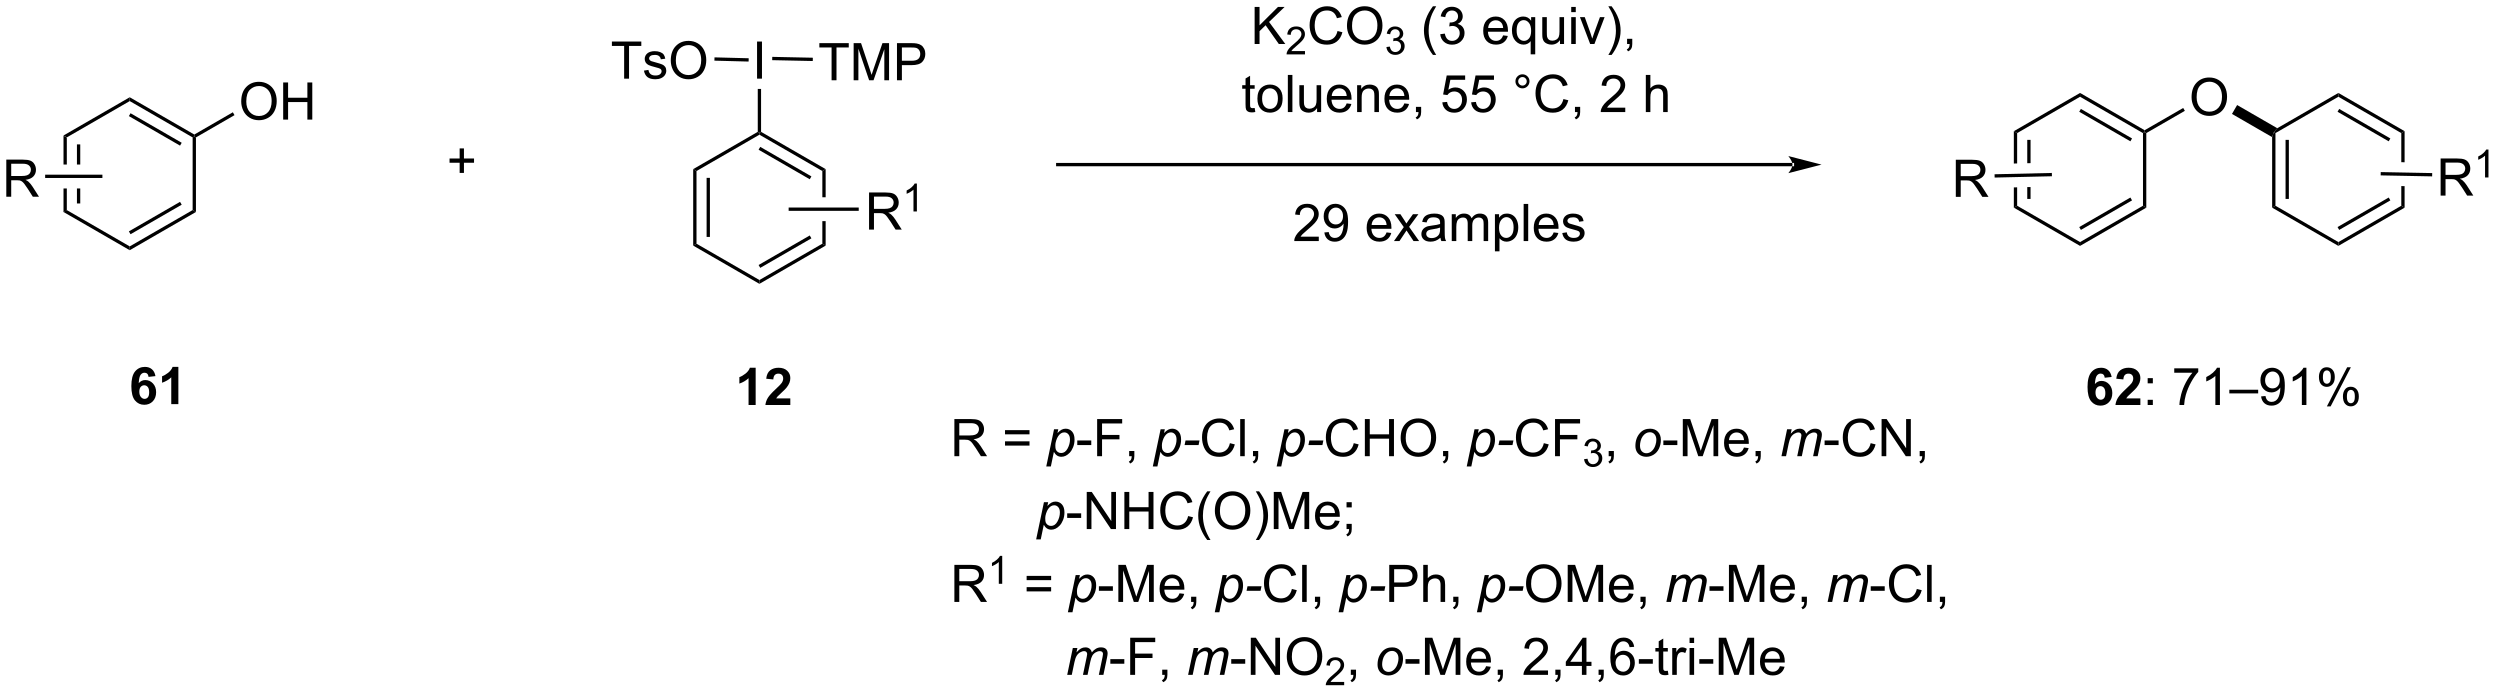 <?xml version="1.0" encoding="UTF-8"?>
<!DOCTYPE svg PUBLIC '-//W3C//DTD SVG 1.0//EN'
          'http://www.w3.org/TR/2001/REC-SVG-20010904/DTD/svg10.dtd'>
<svg stroke-dasharray="none" shape-rendering="auto" xmlns="http://www.w3.org/2000/svg" font-family="'Dialog'" text-rendering="auto" width="529" fill-opacity="1" color-interpolation="auto" color-rendering="auto" preserveAspectRatio="xMidYMid meet" font-size="12px" viewBox="0 0 529 147" fill="black" xmlns:xlink="http://www.w3.org/1999/xlink" stroke="black" image-rendering="auto" stroke-miterlimit="10" stroke-linecap="square" stroke-linejoin="miter" font-style="normal" stroke-width="1" height="147" stroke-dashoffset="0" font-weight="normal" stroke-opacity="1"
><!--Generated by the Batik Graphics2D SVG Generator--><defs id="genericDefs"
  /><g
  ><defs id="defs1"
    ><clipPath clipPathUnits="userSpaceOnUse" id="clipPath1"
      ><path d="M1.281 2.044 L397.334 2.044 L397.334 111.832 L1.281 111.832 L1.281 2.044 Z"
      /></clipPath
      ><clipPath clipPathUnits="userSpaceOnUse" id="clipPath2"
      ><path d="M-0.556 20.291 L-0.556 127.026 L384.485 127.026 L384.485 20.291 Z"
      /></clipPath
    ></defs
    ><g transform="scale(1.333,1.333) translate(-1.281,-2.044) matrix(1.029,0,0,1.029,1.853,-18.827)"
    ><path d="M9.242 41.21 L9.242 45.669 L9.752 45.669 L9.752 41.505 L9.242 41.21 ZM11.313 42.554 L11.313 45.669 L11.824 45.669 L11.824 42.554 ZM11.313 49.354 L11.313 51.67 L11.824 51.67 L11.824 49.354 ZM9.242 49.354 L9.242 53.014 L9.752 52.719 L9.752 49.354 Z" stroke="none" clip-path="url(#clipPath2)"
    /></g
    ><g transform="matrix(1.371,0,0,1.371,0.763,-27.828)"
    ><path d="M9.242 53.014 L9.752 52.719 L19.464 58.326 L19.464 58.915 Z" stroke="none" clip-path="url(#clipPath2)"
    /></g
    ><g transform="matrix(1.371,0,0,1.371,0.763,-27.828)"
    ><path d="M19.464 58.915 L19.464 58.326 L29.175 52.719 L29.686 53.014 ZM19.591 56.45 L27.487 51.891 L27.232 51.449 L19.336 56.008 Z" stroke="none" clip-path="url(#clipPath2)"
    /></g
    ><g transform="matrix(1.371,0,0,1.371,0.763,-27.828)"
    ><path d="M29.686 53.014 L29.175 52.719 L29.175 41.505 L29.431 41.358 L29.686 41.505 Z" stroke="none" clip-path="url(#clipPath2)"
    /></g
    ><g transform="matrix(1.371,0,0,1.371,0.763,-27.828)"
    ><path d="M29.431 41.063 L29.431 41.358 L29.175 41.505 L19.464 35.898 L19.464 35.309 ZM27.487 42.333 L19.591 37.774 L19.336 38.216 L27.232 42.775 Z" stroke="none" clip-path="url(#clipPath2)"
    /></g
    ><g transform="matrix(1.371,0,0,1.371,0.763,-27.828)"
    ><path d="M19.464 35.309 L19.464 35.898 L9.752 41.505 L9.242 41.21 Z" stroke="none" clip-path="url(#clipPath2)"
    /></g
    ><g transform="matrix(1.371,0,0,1.371,0.763,-27.828)"
    ><path d="M36.674 35.964 Q36.674 34.537 37.44 33.733 Q38.205 32.925 39.416 32.925 Q40.208 32.925 40.843 33.305 Q41.481 33.683 41.815 34.36 Q42.151 35.037 42.151 35.897 Q42.151 36.769 41.799 37.456 Q41.448 38.144 40.802 38.498 Q40.158 38.852 39.411 38.852 Q38.604 38.852 37.966 38.462 Q37.33 38.068 37.002 37.394 Q36.674 36.717 36.674 35.964 ZM37.455 35.975 Q37.455 37.011 38.01 37.608 Q38.567 38.201 39.408 38.201 Q40.263 38.201 40.815 37.6 Q41.369 36.998 41.369 35.894 Q41.369 35.193 41.133 34.673 Q40.895 34.152 40.44 33.865 Q39.987 33.576 39.419 33.576 Q38.614 33.576 38.033 34.131 Q37.455 34.683 37.455 35.975 ZM43.149 38.753 L43.149 33.027 L43.907 33.027 L43.907 35.378 L46.884 35.378 L46.884 33.027 L47.642 33.027 L47.642 38.753 L46.884 38.753 L46.884 36.053 L43.907 36.053 L43.907 38.753 L43.149 38.753 Z" stroke="none" clip-path="url(#clipPath2)"
    /></g
    ><g transform="matrix(1.371,0,0,1.371,0.763,-27.828)"
    ><path d="M29.686 41.505 L29.431 41.358 L29.431 41.063 L35.382 37.627 L35.637 38.069 Z" stroke="none" clip-path="url(#clipPath2)"
    /></g
    ><g transform="matrix(1.371,0,0,1.371,0.763,-27.828)"
    ><path d="M70.385 46.986 L70.385 45.416 L68.825 45.416 L68.825 44.76 L70.385 44.76 L70.385 43.203 L71.049 43.203 L71.049 44.76 L72.606 44.76 L72.606 45.416 L71.049 45.416 L71.049 46.986 L70.385 46.986 Z" stroke="none" clip-path="url(#clipPath2)"
    /></g
    ><g transform="matrix(1.371,0,0,1.371,0.763,-27.828)"
    ><path d="M106.43 46.401 L106.941 46.696 L106.941 57.91 L106.43 58.205 ZM108.502 47.745 L108.502 56.861 L109.012 56.861 L109.012 47.745 Z" stroke="none" clip-path="url(#clipPath2)"
    /></g
    ><g transform="matrix(1.371,0,0,1.371,0.763,-27.828)"
    ><path d="M106.43 58.205 L106.941 57.91 L116.652 63.517 L116.652 64.106 Z" stroke="none" clip-path="url(#clipPath2)"
    /></g
    ><g transform="matrix(1.371,0,0,1.371,0.763,-27.828)"
    ><path d="M116.652 64.106 L116.652 63.517 L126.364 57.91 L126.874 58.205 ZM116.78 61.64 L124.675 57.082 L124.42 56.64 L116.525 61.199 Z" stroke="none" clip-path="url(#clipPath2)"
    /></g
    ><g transform="matrix(1.371,0,0,1.371,0.763,-27.828)"
    ><path d="M126.874 46.401 L126.364 46.696 L126.364 50.741 L126.874 50.741 L126.874 46.401 ZM126.364 54.426 L126.364 57.91 L126.874 58.205 L126.874 54.426 Z" stroke="none" clip-path="url(#clipPath2)"
    /></g
    ><g transform="matrix(1.371,0,0,1.371,0.763,-27.828)"
    ><path d="M126.874 46.401 L126.364 46.696 L116.652 41.089 L116.652 40.794 L116.907 40.647 ZM124.675 47.524 L116.78 42.965 L116.525 43.407 L124.42 47.965 Z" stroke="none" clip-path="url(#clipPath2)"
    /></g
    ><g transform="matrix(1.371,0,0,1.371,0.763,-27.828)"
    ><path d="M116.397 40.647 L116.652 40.794 L116.652 41.089 L106.941 46.696 L106.43 46.401 Z" stroke="none" clip-path="url(#clipPath2)"
    /></g
    ><g transform="matrix(1.371,0,0,1.371,0.763,-27.828)"
    ><path d="M116.288 32.435 L116.288 26.709 L117.046 26.709 L117.046 32.435 L116.288 32.435 Z" stroke="none" clip-path="url(#clipPath2)"
    /></g
    ><g transform="matrix(1.371,0,0,1.371,0.763,-27.828)"
    ><path d="M116.907 40.647 L116.652 40.794 L116.397 40.647 L116.397 34.023 L116.907 34.023 Z" stroke="none" clip-path="url(#clipPath2)"
    /></g
    ><g transform="matrix(1.371,0,0,1.371,0.763,-27.828)"
    ><path d="M127.79 32.681 L127.79 27.628 L125.902 27.628 L125.902 26.954 L130.441 26.954 L130.441 27.628 L128.548 27.628 L128.548 32.681 L127.79 32.681 ZM131.195 32.681 L131.195 26.954 L132.336 26.954 L133.693 31.009 Q133.88 31.574 133.966 31.855 Q134.063 31.543 134.271 30.938 L135.641 26.954 L136.661 26.954 L136.661 32.681 L135.93 32.681 L135.93 27.886 L134.266 32.681 L133.583 32.681 L131.927 27.806 L131.927 32.681 L131.195 32.681 ZM137.883 32.681 L137.883 26.954 L140.044 26.954 Q140.615 26.954 140.914 27.009 Q141.336 27.079 141.62 27.277 Q141.906 27.472 142.081 27.829 Q142.255 28.183 142.255 28.61 Q142.255 29.34 141.789 29.847 Q141.326 30.352 140.109 30.352 L138.641 30.352 L138.641 32.681 L137.883 32.681 ZM138.641 29.675 L140.123 29.675 Q140.857 29.675 141.164 29.402 Q141.474 29.128 141.474 28.634 Q141.474 28.274 141.292 28.019 Q141.109 27.761 140.813 27.681 Q140.623 27.628 140.107 27.628 L138.641 27.628 L138.641 29.675 Z" stroke="none" clip-path="url(#clipPath2)"
    /></g
    ><g transform="matrix(1.371,0,0,1.371,0.763,-27.828)"
    ><path d="M118.623 29.583 L118.634 29.073 L124.897 29.206 L124.886 29.716 Z" stroke="none" clip-path="url(#clipPath2)"
    /></g
    ><g transform="matrix(1.371,0,0,1.371,0.763,-27.828)"
    ><path d="M276.089 45.959 L276.089 45.959 L162.695 45.959 L162.44 45.959 L162.44 45.449 L162.695 45.449 L276.089 45.449 L276.344 45.449 L276.344 45.959 ZM280.579 45.704 L275.452 44.382 C275.452 44.382 276.089 45.125 276.089 45.704 C276.089 46.282 275.452 47.025 275.452 47.025 Z" stroke="none" clip-path="url(#clipPath2)"
    /></g
    ><g transform="matrix(1.371,0,0,1.371,0.763,-27.828)"
    ><path d="M312.33 41.888 L312.33 45.489 L312.33 45.489 L312.84 45.478 L312.84 45.478 L312.84 41.888 ZM310.258 40.545 L310.258 45.537 L310.258 45.537 L310.769 45.525 L310.769 40.839 L310.258 40.545 ZM312.84 49.164 L312.33 49.175 L312.33 49.175 L312.33 51.005 L312.84 51.005 L312.84 49.164 ZM310.769 49.211 L310.258 49.223 L310.258 52.348 L310.769 52.053 L310.769 49.211 Z" stroke="none" clip-path="url(#clipPath2)"
    /></g
    ><g transform="matrix(1.371,0,0,1.371,0.763,-27.828)"
    ><path d="M310.258 52.348 L310.769 52.053 L320.48 57.66 L320.48 58.249 Z" stroke="none" clip-path="url(#clipPath2)"
    /></g
    ><g transform="matrix(1.371,0,0,1.371,0.763,-27.828)"
    ><path d="M320.48 58.249 L320.48 57.66 L330.192 52.053 L330.702 52.348 ZM320.608 55.784 L328.503 51.225 L328.248 50.784 L320.353 55.342 Z" stroke="none" clip-path="url(#clipPath2)"
    /></g
    ><g transform="matrix(1.371,0,0,1.371,0.763,-27.828)"
    ><path d="M330.702 52.348 L330.192 52.053 L330.192 40.839 L330.447 40.692 L330.702 40.839 Z" stroke="none" clip-path="url(#clipPath2)"
    /></g
    ><g transform="matrix(1.371,0,0,1.371,0.763,-27.828)"
    ><path d="M330.447 40.397 L330.447 40.692 L330.192 40.839 L320.48 35.232 L320.48 34.643 ZM328.503 41.667 L320.608 37.109 L320.353 37.55 L328.248 42.109 Z" stroke="none" clip-path="url(#clipPath2)"
    /></g
    ><g transform="matrix(1.371,0,0,1.371,0.763,-27.828)"
    ><path d="M320.48 34.643 L320.48 35.232 L310.769 40.839 L310.258 40.545 Z" stroke="none" clip-path="url(#clipPath2)"
    /></g
    ><g transform="matrix(1.371,0,0,1.371,0.763,-27.828)"
    ><path d="M337.69 35.298 Q337.69 33.871 338.456 33.067 Q339.222 32.259 340.433 32.259 Q341.224 32.259 341.86 32.64 Q342.498 33.017 342.831 33.694 Q343.167 34.371 343.167 35.231 Q343.167 36.103 342.815 36.791 Q342.464 37.478 341.818 37.832 Q341.175 38.187 340.428 38.187 Q339.62 38.187 338.982 37.796 Q338.347 37.403 338.019 36.728 Q337.69 36.051 337.69 35.298 ZM338.472 35.309 Q338.472 36.345 339.026 36.942 Q339.584 37.535 340.425 37.535 Q341.279 37.535 341.831 36.934 Q342.386 36.332 342.386 35.228 Q342.386 34.528 342.149 34.007 Q341.912 33.486 341.456 33.2 Q341.003 32.91 340.435 32.91 Q339.631 32.91 339.05 33.465 Q338.472 34.017 338.472 35.309 Z" stroke="none" clip-path="url(#clipPath2)"
    /></g
    ><g transform="matrix(1.371,0,0,1.371,0.763,-27.828)"
    ><path d="M330.702 40.839 L330.447 40.692 L330.447 40.397 L336.398 36.961 L336.653 37.403 Z" stroke="none" clip-path="url(#clipPath2)"
    /></g
    ><g transform="matrix(1.371,0,0,1.371,0.763,-27.828)"
    ><path d="M343.927 37.882 L344.721 36.508 L350.919 40.086 L350.381 40.692 L350.125 41.461 Z" stroke="none" clip-path="url(#clipPath2)"
    /></g
    ><g transform="matrix(1.371,0,0,1.371,0.763,-27.828)"
    ><path d="M350.125 41.461 L350.381 40.692 L350.636 40.839 L350.636 52.053 L350.125 52.348 ZM352.197 41.888 L352.197 51.005 L352.707 51.005 L352.707 41.888 Z" stroke="none" clip-path="url(#clipPath2)"
    /></g
    ><g transform="matrix(1.371,0,0,1.371,0.763,-27.828)"
    ><path d="M350.125 52.348 L350.636 52.053 L360.347 57.66 L360.347 58.249 Z" stroke="none" clip-path="url(#clipPath2)"
    /></g
    ><g transform="matrix(1.371,0,0,1.371,0.763,-27.828)"
    ><path d="M360.347 58.249 L360.347 57.66 L370.059 52.053 L370.569 52.348 ZM360.475 55.784 L368.37 51.225 L368.115 50.784 L360.22 55.342 Z" stroke="none" clip-path="url(#clipPath2)"
    /></g
    ><g transform="matrix(1.371,0,0,1.371,0.763,-27.828)"
    ><path d="M370.569 40.545 L370.059 40.839 L370.059 45.331 L370.059 45.331 L370.569 45.341 L370.569 45.341 L370.569 40.545 ZM370.059 49.017 L370.059 52.053 L370.569 52.348 L370.569 49.026 L370.569 49.026 L370.059 49.017 Z" stroke="none" clip-path="url(#clipPath2)"
    /></g
    ><g transform="matrix(1.371,0,0,1.371,0.763,-27.828)"
    ><path d="M370.569 40.545 L370.059 40.839 L360.347 35.232 L360.347 34.643 ZM368.37 41.667 L360.475 37.109 L360.22 37.55 L368.115 42.109 Z" stroke="none" clip-path="url(#clipPath2)"
    /></g
    ><g transform="matrix(1.371,0,0,1.371,0.763,-27.828)"
    ><path d="M360.347 34.643 L360.347 35.232 L350.636 40.839 L350.381 40.692 L350.919 40.086 Z" stroke="none" clip-path="url(#clipPath2)"
    /></g
    ><g transform="matrix(1.371,0,0,1.371,0.763,-27.828)"
    ><path d="M95.772 32.435 L95.772 27.383 L93.884 27.383 L93.884 26.709 L98.423 26.709 L98.423 27.383 L96.529 27.383 L96.529 32.435 L95.772 32.435 ZM98.83 31.196 L99.526 31.087 Q99.583 31.506 99.851 31.73 Q100.119 31.951 100.599 31.951 Q101.083 31.951 101.317 31.753 Q101.552 31.555 101.552 31.29 Q101.552 31.053 101.346 30.915 Q101.2 30.821 100.627 30.678 Q99.854 30.482 99.554 30.339 Q99.255 30.196 99.101 29.946 Q98.948 29.693 98.948 29.389 Q98.948 29.11 99.073 28.876 Q99.2 28.639 99.419 28.482 Q99.583 28.36 99.867 28.277 Q100.151 28.193 100.474 28.193 Q100.963 28.193 101.33 28.334 Q101.7 28.475 101.875 28.714 Q102.052 28.954 102.119 29.357 L101.432 29.451 Q101.385 29.131 101.158 28.951 Q100.934 28.771 100.526 28.771 Q100.041 28.771 99.833 28.933 Q99.627 29.092 99.627 29.305 Q99.627 29.443 99.713 29.553 Q99.799 29.665 99.981 29.74 Q100.088 29.779 100.604 29.92 Q101.349 30.118 101.643 30.245 Q101.94 30.373 102.106 30.615 Q102.276 30.857 102.276 31.217 Q102.276 31.568 102.07 31.878 Q101.864 32.188 101.476 32.36 Q101.091 32.529 100.604 32.529 Q99.794 32.529 99.369 32.193 Q98.948 31.857 98.83 31.196 ZM102.971 29.646 Q102.971 28.219 103.737 27.415 Q104.502 26.607 105.713 26.607 Q106.505 26.607 107.14 26.988 Q107.778 27.365 108.112 28.042 Q108.448 28.719 108.448 29.579 Q108.448 30.451 108.096 31.139 Q107.744 31.826 107.099 32.18 Q106.455 32.535 105.708 32.535 Q104.901 32.535 104.263 32.144 Q103.627 31.751 103.299 31.076 Q102.971 30.399 102.971 29.646 ZM103.752 29.657 Q103.752 30.693 104.307 31.29 Q104.864 31.883 105.705 31.883 Q106.559 31.883 107.112 31.282 Q107.666 30.68 107.666 29.576 Q107.666 28.876 107.429 28.355 Q107.192 27.834 106.737 27.547 Q106.283 27.258 105.716 27.258 Q104.911 27.258 104.33 27.813 Q103.752 28.365 103.752 29.657 Z" stroke="none" clip-path="url(#clipPath2)"
    /></g
    ><g transform="matrix(1.371,0,0,1.371,0.763,-27.828)"
    ><path d="M114.998 29.289 L114.984 29.799 L109.706 29.66 L109.719 29.151 Z" stroke="none" clip-path="url(#clipPath2)"
    /></g
    ><g transform="matrix(1.371,0,0,1.371,0.763,-27.828)"
    ><path d="M133.573 55.733 L133.573 50.007 L136.112 50.007 Q136.878 50.007 137.276 50.16 Q137.675 50.314 137.911 50.705 Q138.151 51.095 138.151 51.569 Q138.151 52.178 137.755 52.598 Q137.362 53.014 136.536 53.126 Q136.839 53.272 136.995 53.413 Q137.326 53.718 137.623 54.173 L138.62 55.733 L137.667 55.733 L136.909 54.54 Q136.576 54.025 136.359 53.751 Q136.146 53.478 135.977 53.368 Q135.807 53.259 135.63 53.218 Q135.503 53.189 135.208 53.189 L134.331 53.189 L134.331 55.733 L133.573 55.733 ZM134.331 52.533 L135.958 52.533 Q136.479 52.533 136.771 52.426 Q137.065 52.319 137.216 52.082 Q137.37 51.845 137.37 51.569 Q137.37 51.163 137.073 50.902 Q136.779 50.639 136.143 50.639 L134.331 50.639 L134.331 52.533 Z" stroke="none" clip-path="url(#clipPath2)"
    /></g
    ><g transform="matrix(1.371,0,0,1.371,0.763,-27.828)"
    ><path d="M140.956 52.933 L140.429 52.933 L140.429 49.572 Q140.238 49.753 139.929 49.935 Q139.62 50.117 139.374 50.209 L139.374 49.699 Q139.816 49.49 140.146 49.195 Q140.478 48.898 140.617 48.621 L140.956 48.621 L140.956 52.933 Z" stroke="none" clip-path="url(#clipPath2)"
    /></g
    ><g transform="matrix(1.371,0,0,1.371,0.763,-27.828)"
    ><path d="M121.163 52.838 L121.163 52.328 L131.98 52.328 L131.98 52.838 Z" stroke="none" clip-path="url(#clipPath2)"
    /></g
    ><g transform="matrix(1.371,0,0,1.371,0.763,-27.828)"
    ><path d="M0.416 50.662 L0.416 44.935 L2.955 44.935 Q3.721 44.935 4.119 45.089 Q4.518 45.242 4.754 45.633 Q4.994 46.024 4.994 46.498 Q4.994 47.107 4.598 47.526 Q4.205 47.943 3.38 48.055 Q3.682 48.201 3.838 48.341 Q4.168 48.646 4.465 49.102 L5.463 50.662 L4.51 50.662 L3.752 49.469 Q3.418 48.953 3.202 48.68 Q2.989 48.406 2.82 48.297 Q2.65 48.188 2.473 48.146 Q2.346 48.117 2.051 48.117 L1.174 48.117 L1.174 50.662 L0.416 50.662 ZM1.174 47.461 L2.801 47.461 Q3.322 47.461 3.614 47.354 Q3.908 47.248 4.059 47.011 Q4.213 46.774 4.213 46.498 Q4.213 46.091 3.916 45.831 Q3.622 45.568 2.986 45.568 L1.174 45.568 L1.174 47.461 Z" stroke="none" clip-path="url(#clipPath2)"
    /></g
    ><g transform="matrix(1.371,0,0,1.371,0.763,-27.828)"
    ><path d="M15.248 47.257 L15.248 47.767 L6.412 47.767 L6.412 47.257 Z" stroke="none" clip-path="url(#clipPath2)"
    /></g
    ><g transform="matrix(1.371,0,0,1.371,0.763,-27.828)"
    ><path d="M301.303 50.683 L301.303 44.956 L303.842 44.956 Q304.608 44.956 305.006 45.11 Q305.405 45.264 305.642 45.654 Q305.881 46.045 305.881 46.519 Q305.881 47.128 305.486 47.548 Q305.092 47.964 304.267 48.076 Q304.569 48.222 304.725 48.363 Q305.056 48.667 305.353 49.123 L306.35 50.683 L305.397 50.683 L304.639 49.49 Q304.306 48.975 304.09 48.701 Q303.876 48.428 303.707 48.318 Q303.538 48.209 303.361 48.167 Q303.233 48.139 302.939 48.139 L302.061 48.139 L302.061 50.683 L301.303 50.683 ZM302.061 47.483 L303.689 47.483 Q304.209 47.483 304.501 47.376 Q304.795 47.269 304.946 47.032 Q305.1 46.795 305.1 46.519 Q305.1 46.113 304.803 45.852 Q304.509 45.589 303.873 45.589 L302.061 45.589 L302.061 47.483 Z" stroke="none" clip-path="url(#clipPath2)"
    /></g
    ><g transform="matrix(1.371,0,0,1.371,0.763,-27.828)"
    ><path d="M316.125 46.99 L316.137 47.501 L307.295 47.703 L307.284 47.193 Z" stroke="none" clip-path="url(#clipPath2)"
    /></g
    ><g transform="matrix(1.371,0,0,1.371,0.763,-27.828)"
    ><path d="M376.129 50.485 L376.129 44.759 L378.668 44.759 Q379.434 44.759 379.832 44.913 Q380.231 45.066 380.468 45.457 Q380.707 45.847 380.707 46.321 Q380.707 46.931 380.312 47.35 Q379.918 47.767 379.093 47.879 Q379.395 48.025 379.551 48.165 Q379.882 48.47 380.179 48.925 L381.176 50.485 L380.223 50.485 L379.465 49.293 Q379.132 48.777 378.916 48.504 Q378.702 48.23 378.533 48.121 Q378.364 48.011 378.187 47.97 Q378.059 47.941 377.765 47.941 L376.887 47.941 L376.887 50.485 L376.129 50.485 ZM376.887 47.285 L378.515 47.285 Q379.036 47.285 379.327 47.178 Q379.622 47.071 379.773 46.834 Q379.926 46.597 379.926 46.321 Q379.926 45.915 379.629 45.655 Q379.335 45.392 378.7 45.392 L376.887 45.392 L376.887 47.285 Z" stroke="none" clip-path="url(#clipPath2)"
    /></g
    ><g transform="matrix(1.371,0,0,1.371,0.763,-27.828)"
    ><path d="M383.513 47.685 L382.986 47.685 L382.986 44.324 Q382.794 44.506 382.486 44.687 Q382.177 44.869 381.931 44.961 L381.931 44.451 Q382.372 44.242 382.702 43.947 Q383.034 43.65 383.173 43.373 L383.513 43.373 L383.513 47.685 Z" stroke="none" clip-path="url(#clipPath2)"
    /></g
    ><g transform="matrix(1.371,0,0,1.371,0.763,-27.828)"
    ><path d="M366.876 47.367 L366.886 46.857 L374.829 47.011 L374.819 47.521 Z" stroke="none" clip-path="url(#clipPath2)"
    /></g
    ><g transform="matrix(1.371,0,0,1.371,0.763,-27.828)"
    ><path d="M146.742 90.704 L146.742 84.977 L149.281 84.977 Q150.046 84.977 150.445 85.131 Q150.843 85.285 151.08 85.675 Q151.32 86.066 151.32 86.54 Q151.32 87.149 150.924 87.569 Q150.531 87.985 149.705 88.097 Q150.007 88.243 150.164 88.384 Q150.494 88.688 150.791 89.144 L151.789 90.704 L150.835 90.704 L150.078 89.511 Q149.744 88.996 149.528 88.722 Q149.315 88.449 149.145 88.339 Q148.976 88.23 148.799 88.188 Q148.671 88.16 148.377 88.16 L147.5 88.16 L147.5 90.704 L146.742 90.704 ZM147.5 87.503 L149.127 87.503 Q149.648 87.503 149.94 87.397 Q150.234 87.29 150.385 87.053 Q150.539 86.816 150.539 86.54 Q150.539 86.134 150.242 85.873 Q149.947 85.61 149.312 85.61 L147.5 85.61 L147.5 87.503 ZM158.338 87.337 L154.557 87.337 L154.557 86.68 L158.338 86.68 L158.338 87.337 ZM158.338 89.074 L154.557 89.074 L154.557 88.417 L158.338 88.417 L158.338 89.074 Z" stroke="none" clip-path="url(#clipPath2)"
    /></g
    ><g transform="matrix(1.371,0,0,1.371,0.763,-27.828)"
    ><path d="M160.923 92.295 L162.123 86.555 L162.777 86.555 L162.655 87.134 Q163.019 86.753 163.306 86.608 Q163.592 86.462 163.912 86.462 Q164.506 86.462 164.897 86.894 Q165.287 87.324 165.287 88.128 Q165.287 88.777 165.071 89.311 Q164.858 89.844 164.545 90.17 Q164.233 90.493 163.912 90.647 Q163.592 90.798 163.256 90.798 Q162.511 90.798 162.1 90.04 L161.631 92.295 L160.923 92.295 ZM162.324 89.009 Q162.324 89.472 162.389 89.652 Q162.488 89.907 162.709 90.063 Q162.933 90.219 163.225 90.219 Q163.834 90.219 164.209 89.535 Q164.584 88.847 164.584 88.134 Q164.584 87.605 164.332 87.319 Q164.082 87.032 163.707 87.032 Q163.436 87.032 163.204 87.175 Q162.975 87.316 162.777 87.6 Q162.582 87.884 162.451 88.295 Q162.324 88.704 162.324 89.009 Z" stroke="none" clip-path="url(#clipPath2)"
    /></g
    ><g transform="matrix(1.371,0,0,1.371,0.763,-27.828)"
    ><path d="M165.71 88.985 L165.71 88.277 L167.869 88.277 L167.869 88.985 L165.71 88.985 ZM168.776 90.704 L168.776 84.977 L172.64 84.977 L172.64 85.652 L169.533 85.652 L169.533 87.425 L172.221 87.425 L172.221 88.102 L169.533 88.102 L169.533 90.704 L168.776 90.704 ZM173.717 90.704 L173.717 89.902 L174.519 89.902 L174.519 90.704 Q174.519 91.147 174.363 91.417 Q174.207 91.688 173.865 91.837 L173.67 91.537 Q173.894 91.438 173.998 91.248 Q174.105 91.061 174.115 90.704 L173.717 90.704 Z" stroke="none" clip-path="url(#clipPath2)"
    /></g
    ><g transform="matrix(1.371,0,0,1.371,0.763,-27.828)"
    ><path d="M177.368 92.295 L178.569 86.555 L179.222 86.555 L179.1 87.134 Q179.464 86.753 179.751 86.608 Q180.037 86.462 180.358 86.462 Q180.951 86.462 181.342 86.894 Q181.733 87.324 181.733 88.128 Q181.733 88.777 181.517 89.311 Q181.303 89.844 180.99 90.17 Q180.678 90.493 180.358 90.647 Q180.037 90.798 179.701 90.798 Q178.957 90.798 178.545 90.04 L178.076 92.295 L177.368 92.295 ZM178.769 89.009 Q178.769 89.472 178.834 89.652 Q178.933 89.907 179.155 90.063 Q179.379 90.219 179.67 90.219 Q180.28 90.219 180.655 89.535 Q181.03 88.847 181.03 88.134 Q181.03 87.605 180.777 87.319 Q180.527 87.032 180.152 87.032 Q179.881 87.032 179.649 87.175 Q179.42 87.316 179.222 87.6 Q179.027 87.884 178.897 88.295 Q178.769 88.704 178.769 89.009 ZM182.273 88.985 L182.421 88.277 L184.578 88.277 L184.432 88.985 L182.273 88.985 Z" stroke="none" clip-path="url(#clipPath2)"
    /></g
    ><g transform="matrix(1.371,0,0,1.371,0.763,-27.828)"
    ><path d="M189.268 88.696 L190.026 88.886 Q189.789 89.821 189.169 90.313 Q188.549 90.803 187.656 90.803 Q186.729 90.803 186.148 90.425 Q185.57 90.048 185.265 89.334 Q184.963 88.618 184.963 87.798 Q184.963 86.902 185.304 86.238 Q185.648 85.571 186.278 85.225 Q186.908 84.878 187.666 84.878 Q188.526 84.878 189.112 85.316 Q189.697 85.753 189.929 86.548 L189.182 86.722 Q188.984 86.097 188.604 85.813 Q188.226 85.527 187.651 85.527 Q186.992 85.527 186.547 85.844 Q186.104 86.16 185.924 86.694 Q185.744 87.227 185.744 87.792 Q185.744 88.524 185.958 89.069 Q186.172 89.613 186.619 89.884 Q187.07 90.152 187.593 90.152 Q188.229 90.152 188.669 89.785 Q189.112 89.417 189.268 88.696 ZM190.855 90.704 L190.855 84.977 L191.558 84.977 L191.558 90.704 L190.855 90.704 ZM192.83 90.704 L192.83 89.902 L193.632 89.902 L193.632 90.704 Q193.632 91.147 193.476 91.417 Q193.32 91.688 192.979 91.837 L192.783 91.537 Q193.007 91.438 193.112 91.248 Q193.218 91.061 193.229 90.704 L192.83 90.704 Z" stroke="none" clip-path="url(#clipPath2)"
    /></g
    ><g transform="matrix(1.371,0,0,1.371,0.763,-27.828)"
    ><path d="M196.481 92.295 L197.682 86.555 L198.335 86.555 L198.213 87.134 Q198.578 86.753 198.864 86.608 Q199.151 86.462 199.471 86.462 Q200.065 86.462 200.455 86.894 Q200.846 87.324 200.846 88.128 Q200.846 88.777 200.63 89.311 Q200.416 89.844 200.104 90.17 Q199.791 90.493 199.471 90.647 Q199.151 90.798 198.815 90.798 Q198.07 90.798 197.658 90.04 L197.19 92.295 L196.481 92.295 ZM197.882 89.009 Q197.882 89.472 197.947 89.652 Q198.047 89.907 198.268 90.063 Q198.492 90.219 198.783 90.219 Q199.393 90.219 199.768 89.535 Q200.143 88.847 200.143 88.134 Q200.143 87.605 199.89 87.319 Q199.64 87.032 199.265 87.032 Q198.994 87.032 198.763 87.175 Q198.533 87.316 198.335 87.6 Q198.14 87.884 198.01 88.295 Q197.882 88.704 197.882 89.009 ZM201.386 88.985 L201.535 88.277 L203.691 88.277 L203.545 88.985 L201.386 88.985 Z" stroke="none" clip-path="url(#clipPath2)"
    /></g
    ><g transform="matrix(1.371,0,0,1.371,0.763,-27.828)"
    ><path d="M208.381 88.696 L209.139 88.886 Q208.902 89.821 208.282 90.313 Q207.662 90.803 206.769 90.803 Q205.842 90.803 205.261 90.425 Q204.683 90.048 204.378 89.334 Q204.076 88.618 204.076 87.798 Q204.076 86.902 204.417 86.238 Q204.761 85.571 205.391 85.225 Q206.022 84.878 206.78 84.878 Q207.639 84.878 208.225 85.316 Q208.811 85.753 209.042 86.548 L208.295 86.722 Q208.097 86.097 207.717 85.813 Q207.339 85.527 206.764 85.527 Q206.105 85.527 205.66 85.844 Q205.217 86.16 205.037 86.694 Q204.858 87.227 204.858 87.792 Q204.858 88.524 205.071 89.069 Q205.285 89.613 205.733 89.884 Q206.183 90.152 206.707 90.152 Q207.342 90.152 207.782 89.785 Q208.225 89.417 208.381 88.696 ZM210.096 90.704 L210.096 84.977 L210.854 84.977 L210.854 87.329 L213.83 87.329 L213.83 84.977 L214.588 84.977 L214.588 90.704 L213.83 90.704 L213.83 88.003 L210.854 88.003 L210.854 90.704 L210.096 90.704 ZM215.621 87.915 Q215.621 86.488 216.386 85.683 Q217.152 84.876 218.363 84.876 Q219.155 84.876 219.79 85.256 Q220.428 85.634 220.761 86.311 Q221.097 86.988 221.097 87.847 Q221.097 88.719 220.746 89.407 Q220.394 90.094 219.748 90.449 Q219.105 90.803 218.358 90.803 Q217.55 90.803 216.912 90.412 Q216.277 90.019 215.949 89.344 Q215.621 88.667 215.621 87.915 ZM216.402 87.925 Q216.402 88.962 216.957 89.558 Q217.514 90.152 218.355 90.152 Q219.209 90.152 219.761 89.55 Q220.316 88.949 220.316 87.844 Q220.316 87.144 220.079 86.623 Q219.842 86.102 219.386 85.816 Q218.933 85.527 218.365 85.527 Q217.561 85.527 216.98 86.082 Q216.402 86.634 216.402 87.925 ZM222.166 90.704 L222.166 89.902 L222.968 89.902 L222.968 90.704 Q222.968 91.147 222.812 91.417 Q222.656 91.688 222.315 91.837 L222.119 91.537 Q222.343 91.438 222.447 91.248 Q222.554 91.061 222.565 90.704 L222.166 90.704 Z" stroke="none" clip-path="url(#clipPath2)"
    /></g
    ><g transform="matrix(1.371,0,0,1.371,0.763,-27.828)"
    ><path d="M225.817 92.295 L227.018 86.555 L227.671 86.555 L227.549 87.134 Q227.914 86.753 228.2 86.608 Q228.487 86.462 228.807 86.462 Q229.401 86.462 229.791 86.894 Q230.182 87.324 230.182 88.128 Q230.182 88.777 229.966 89.311 Q229.752 89.844 229.44 90.17 Q229.127 90.493 228.807 90.647 Q228.487 90.798 228.151 90.798 Q227.406 90.798 226.994 90.04 L226.526 92.295 L225.817 92.295 ZM227.218 89.009 Q227.218 89.472 227.283 89.652 Q227.382 89.907 227.604 90.063 Q227.828 90.219 228.119 90.219 Q228.729 90.219 229.104 89.535 Q229.479 88.847 229.479 88.134 Q229.479 87.605 229.226 87.319 Q228.976 87.032 228.601 87.032 Q228.33 87.032 228.099 87.175 Q227.869 87.316 227.671 87.6 Q227.476 87.884 227.346 88.295 Q227.218 88.704 227.218 89.009 ZM230.722 88.985 L230.871 88.277 L233.027 88.277 L232.881 88.985 L230.722 88.985 Z" stroke="none" clip-path="url(#clipPath2)"
    /></g
    ><g transform="matrix(1.371,0,0,1.371,0.763,-27.828)"
    ><path d="M237.717 88.696 L238.475 88.886 Q238.238 89.821 237.618 90.313 Q236.998 90.803 236.105 90.803 Q235.178 90.803 234.597 90.425 Q234.019 90.048 233.714 89.334 Q233.412 88.618 233.412 87.798 Q233.412 86.902 233.754 86.238 Q234.097 85.571 234.727 85.225 Q235.358 84.878 236.115 84.878 Q236.975 84.878 237.561 85.316 Q238.147 85.753 238.379 86.548 L237.631 86.722 Q237.433 86.097 237.053 85.813 Q236.675 85.527 236.1 85.527 Q235.441 85.527 234.996 85.844 Q234.553 86.16 234.373 86.694 Q234.194 87.227 234.194 87.792 Q234.194 88.524 234.407 89.069 Q234.621 89.613 235.069 89.884 Q235.519 90.152 236.042 90.152 Q236.678 90.152 237.118 89.785 Q237.561 89.417 237.717 88.696 ZM239.447 90.704 L239.447 84.977 L243.312 84.977 L243.312 85.652 L240.205 85.652 L240.205 87.425 L242.893 87.425 L242.893 88.102 L240.205 88.102 L240.205 90.704 L239.447 90.704 Z" stroke="none" clip-path="url(#clipPath2)"
    /></g
    ><g transform="matrix(1.371,0,0,1.371,0.763,-27.828)"
    ><path d="M243.93 91.169 L244.457 91.099 Q244.549 91.548 244.766 91.745 Q244.984 91.943 245.299 91.943 Q245.67 91.943 245.926 91.685 Q246.184 91.427 246.184 91.046 Q246.184 90.683 245.946 90.448 Q245.709 90.212 245.342 90.212 Q245.194 90.212 244.971 90.271 L245.03 89.808 Q245.082 89.814 245.113 89.814 Q245.451 89.814 245.721 89.638 Q245.99 89.462 245.99 89.095 Q245.99 88.806 245.793 88.616 Q245.598 88.425 245.287 88.425 Q244.979 88.425 244.774 88.618 Q244.569 88.812 244.51 89.198 L243.983 89.105 Q244.08 88.573 244.422 88.282 Q244.766 87.991 245.276 87.991 Q245.627 87.991 245.922 88.142 Q246.219 88.292 246.375 88.554 Q246.531 88.814 246.531 89.107 Q246.531 89.386 246.381 89.614 Q246.233 89.843 245.94 89.978 Q246.321 90.066 246.531 90.343 Q246.742 90.618 246.742 91.034 Q246.742 91.597 246.332 91.989 Q245.922 92.38 245.295 92.38 Q244.731 92.38 244.356 92.044 Q243.983 91.706 243.93 91.169 Z" stroke="none" clip-path="url(#clipPath2)"
    /></g
    ><g transform="matrix(1.371,0,0,1.371,0.763,-27.828)"
    ><path d="M247.726 90.704 L247.726 89.902 L248.528 89.902 L248.528 90.704 Q248.528 91.147 248.372 91.417 Q248.215 91.688 247.874 91.837 L247.679 91.537 Q247.903 91.438 248.007 91.248 Q248.114 91.061 248.124 90.704 L247.726 90.704 Z" stroke="none" clip-path="url(#clipPath2)"
    /></g
    ><g transform="matrix(1.371,0,0,1.371,0.763,-27.828)"
    ><path d="M251.851 89.128 Q251.851 87.915 252.567 87.118 Q253.155 86.462 254.114 86.462 Q254.864 86.462 255.322 86.93 Q255.78 87.399 255.78 88.196 Q255.78 88.91 255.492 89.527 Q255.202 90.141 254.668 90.469 Q254.137 90.798 253.546 90.798 Q253.062 90.798 252.666 90.592 Q252.27 90.384 252.059 90.006 Q251.851 89.626 251.851 89.128 ZM252.559 89.058 Q252.559 89.644 252.84 89.949 Q253.122 90.251 253.554 90.251 Q253.78 90.251 254.002 90.16 Q254.226 90.066 254.416 89.878 Q254.609 89.691 254.744 89.451 Q254.88 89.212 254.96 88.933 Q255.083 88.548 255.083 88.191 Q255.083 87.628 254.799 87.319 Q254.515 87.009 254.085 87.009 Q253.755 87.009 253.481 87.167 Q253.208 87.324 252.986 87.628 Q252.765 87.933 252.661 88.339 Q252.559 88.743 252.559 89.058 Z" stroke="none" clip-path="url(#clipPath2)"
    /></g
    ><g transform="matrix(1.371,0,0,1.371,0.763,-27.828)"
    ><path d="M256.165 88.985 L256.165 88.277 L258.324 88.277 L258.324 88.985 L256.165 88.985 ZM259.167 90.704 L259.167 84.977 L260.308 84.977 L261.665 89.032 Q261.852 89.597 261.938 89.878 Q262.034 89.566 262.243 88.962 L263.613 84.977 L264.633 84.977 L264.633 90.704 L263.902 90.704 L263.902 85.91 L262.238 90.704 L261.555 90.704 L259.899 85.829 L259.899 90.704 L259.167 90.704 ZM268.605 89.368 L269.331 89.457 Q269.159 90.094 268.693 90.446 Q268.23 90.798 267.508 90.798 Q266.597 90.798 266.063 90.238 Q265.532 89.675 265.532 88.665 Q265.532 87.618 266.071 87.04 Q266.61 86.462 267.469 86.462 Q268.3 86.462 268.826 87.029 Q269.355 87.594 269.355 88.621 Q269.355 88.683 269.352 88.808 L266.258 88.808 Q266.297 89.493 266.644 89.858 Q266.993 90.219 267.511 90.219 Q267.899 90.219 268.172 90.016 Q268.446 89.813 268.605 89.368 ZM266.297 88.23 L268.613 88.23 Q268.566 87.707 268.347 87.446 Q268.011 87.04 267.477 87.04 Q266.993 87.04 266.662 87.365 Q266.331 87.688 266.297 88.23 ZM270.398 90.704 L270.398 89.902 L271.2 89.902 L271.2 90.704 Q271.2 91.147 271.043 91.417 Q270.887 91.688 270.546 91.837 L270.351 91.537 Q270.575 91.438 270.679 91.248 Q270.786 91.061 270.796 90.704 L270.398 90.704 Z" stroke="none" clip-path="url(#clipPath2)"
    /></g
    ><g transform="matrix(1.371,0,0,1.371,0.763,-27.828)"
    ><path d="M274.395 90.704 L275.262 86.555 L275.968 86.555 L275.825 87.238 Q276.218 86.798 276.528 86.631 Q276.84 86.462 277.202 86.462 Q277.59 86.462 277.848 86.667 Q278.109 86.871 278.192 87.238 Q278.507 86.847 278.856 86.654 Q279.207 86.462 279.593 86.462 Q280.114 86.462 280.372 86.709 Q280.632 86.954 280.632 87.399 Q280.632 87.589 280.543 88.032 L279.984 90.704 L279.278 90.704 L279.848 87.962 Q279.921 87.626 279.921 87.48 Q279.921 87.277 279.791 87.16 Q279.663 87.042 279.429 87.042 Q279.114 87.042 278.786 87.235 Q278.457 87.425 278.275 87.738 Q278.093 88.048 277.957 88.691 L277.536 90.704 L276.827 90.704 L277.413 87.902 Q277.476 87.618 277.476 87.496 Q277.476 87.292 277.348 87.167 Q277.223 87.042 277.02 87.042 Q276.718 87.042 276.387 87.235 Q276.059 87.425 275.851 87.769 Q275.645 88.11 275.512 88.743 L275.101 90.704 L274.395 90.704 Z" stroke="none" clip-path="url(#clipPath2)"
    /></g
    ><g transform="matrix(1.371,0,0,1.371,0.763,-27.828)"
    ><path d="M281.051 88.985 L281.051 88.277 L283.21 88.277 L283.21 88.985 L281.051 88.985 ZM288.163 88.696 L288.921 88.886 Q288.684 89.821 288.064 90.313 Q287.445 90.803 286.551 90.803 Q285.624 90.803 285.043 90.425 Q284.465 90.048 284.161 89.334 Q283.859 88.618 283.859 87.798 Q283.859 86.902 284.2 86.238 Q284.543 85.571 285.174 85.225 Q285.804 84.878 286.562 84.878 Q287.421 84.878 288.007 85.316 Q288.593 85.753 288.825 86.548 L288.077 86.722 Q287.88 86.097 287.499 85.813 Q287.122 85.527 286.546 85.527 Q285.887 85.527 285.442 85.844 Q284.999 86.16 284.82 86.694 Q284.64 87.227 284.64 87.792 Q284.64 88.524 284.853 89.069 Q285.067 89.613 285.515 89.884 Q285.965 90.152 286.489 90.152 Q287.124 90.152 287.564 89.785 Q288.007 89.417 288.163 88.696 ZM289.847 90.704 L289.847 84.977 L290.625 84.977 L293.633 89.472 L293.633 84.977 L294.36 84.977 L294.36 90.704 L293.581 90.704 L290.574 86.204 L290.574 90.704 L289.847 90.704 ZM295.726 90.704 L295.726 89.902 L296.528 89.902 L296.528 90.704 Q296.528 91.147 296.372 91.417 Q296.215 91.688 295.874 91.837 L295.679 91.537 Q295.903 91.438 296.007 91.248 Q296.114 91.061 296.124 90.704 L295.726 90.704 Z" stroke="none" clip-path="url(#clipPath2)"
    /></g
    ><g transform="matrix(1.371,0,0,1.371,0.763,-27.828)"
    ><path d="M159.364 103.545 L160.565 97.805 L161.218 97.805 L161.096 98.384 Q161.46 98.003 161.747 97.858 Q162.033 97.712 162.354 97.712 Q162.947 97.712 163.338 98.144 Q163.729 98.574 163.729 99.378 Q163.729 100.027 163.512 100.561 Q163.299 101.094 162.987 101.42 Q162.674 101.743 162.354 101.897 Q162.033 102.048 161.697 102.048 Q160.953 102.048 160.541 101.29 L160.072 103.545 L159.364 103.545 ZM160.765 100.259 Q160.765 100.722 160.83 100.902 Q160.929 101.157 161.151 101.313 Q161.375 101.469 161.666 101.469 Q162.276 101.469 162.651 100.785 Q163.026 100.097 163.026 99.384 Q163.026 98.855 162.773 98.569 Q162.523 98.282 162.148 98.282 Q161.877 98.282 161.645 98.425 Q161.416 98.566 161.218 98.85 Q161.023 99.134 160.893 99.545 Q160.765 99.954 160.765 100.259 Z" stroke="none" clip-path="url(#clipPath2)"
    /></g
    ><g transform="matrix(1.371,0,0,1.371,0.763,-27.828)"
    ><path d="M164.152 100.235 L164.152 99.527 L166.311 99.527 L166.311 100.235 L164.152 100.235 ZM167.17 101.954 L167.17 96.227 L167.949 96.227 L170.957 100.722 L170.957 96.227 L171.683 96.227 L171.683 101.954 L170.905 101.954 L167.897 97.454 L167.897 101.954 L167.17 101.954 ZM172.979 101.954 L172.979 96.227 L173.737 96.227 L173.737 98.579 L176.713 98.579 L176.713 96.227 L177.471 96.227 L177.471 101.954 L176.713 101.954 L176.713 99.253 L173.737 99.253 L173.737 101.954 L172.979 101.954 ZM182.819 99.946 L183.576 100.136 Q183.339 101.071 182.72 101.563 Q182.1 102.053 181.207 102.053 Q180.28 102.053 179.699 101.675 Q179.121 101.298 178.816 100.584 Q178.514 99.868 178.514 99.048 Q178.514 98.152 178.855 97.488 Q179.199 96.821 179.829 96.475 Q180.459 96.128 181.217 96.128 Q182.076 96.128 182.662 96.566 Q183.248 97.003 183.48 97.798 L182.733 97.972 Q182.535 97.347 182.155 97.063 Q181.777 96.777 181.201 96.777 Q180.542 96.777 180.097 97.094 Q179.655 97.41 179.475 97.944 Q179.295 98.477 179.295 99.042 Q179.295 99.774 179.509 100.319 Q179.722 100.863 180.17 101.134 Q180.621 101.402 181.144 101.402 Q181.78 101.402 182.22 101.035 Q182.662 100.667 182.819 99.946 ZM185.765 103.639 Q185.182 102.904 184.778 101.92 Q184.377 100.933 184.377 99.878 Q184.377 98.949 184.679 98.097 Q185.031 97.11 185.765 96.128 L186.268 96.128 Q185.796 96.941 185.643 97.29 Q185.406 97.829 185.268 98.415 Q185.101 99.144 185.101 99.884 Q185.101 101.761 186.268 103.639 L185.765 103.639 ZM186.945 99.165 Q186.945 97.738 187.71 96.933 Q188.476 96.126 189.687 96.126 Q190.479 96.126 191.114 96.506 Q191.752 96.884 192.085 97.561 Q192.421 98.238 192.421 99.097 Q192.421 99.969 192.07 100.657 Q191.718 101.344 191.072 101.699 Q190.429 102.053 189.682 102.053 Q188.875 102.053 188.237 101.662 Q187.601 101.269 187.273 100.594 Q186.945 99.917 186.945 99.165 ZM187.726 99.175 Q187.726 100.212 188.281 100.808 Q188.838 101.402 189.679 101.402 Q190.533 101.402 191.085 100.8 Q191.64 100.199 191.64 99.094 Q191.64 98.394 191.403 97.873 Q191.166 97.352 190.71 97.066 Q190.257 96.777 189.69 96.777 Q188.885 96.777 188.304 97.332 Q187.726 97.884 187.726 99.175 ZM193.769 103.639 L193.264 103.639 Q194.433 101.761 194.433 99.884 Q194.433 99.149 194.264 98.425 Q194.131 97.839 193.894 97.3 Q193.74 96.949 193.264 96.128 L193.769 96.128 Q194.504 97.11 194.855 98.097 Q195.155 98.949 195.155 99.878 Q195.155 100.933 194.751 101.92 Q194.347 102.904 193.769 103.639 ZM196.037 101.954 L196.037 96.227 L197.178 96.227 L198.535 100.282 Q198.722 100.847 198.808 101.128 Q198.905 100.816 199.113 100.212 L200.483 96.227 L201.504 96.227 L201.504 101.954 L200.772 101.954 L200.772 97.16 L199.108 101.954 L198.425 101.954 L196.769 97.079 L196.769 101.954 L196.037 101.954 ZM205.475 100.618 L206.201 100.707 Q206.03 101.344 205.563 101.696 Q205.1 102.048 204.379 102.048 Q203.467 102.048 202.933 101.488 Q202.402 100.925 202.402 99.915 Q202.402 98.868 202.941 98.29 Q203.48 97.712 204.339 97.712 Q205.17 97.712 205.696 98.279 Q206.225 98.844 206.225 99.871 Q206.225 99.933 206.222 100.058 L203.129 100.058 Q203.167 100.743 203.514 101.108 Q203.863 101.469 204.381 101.469 Q204.769 101.469 205.042 101.266 Q205.316 101.063 205.475 100.618 ZM203.167 99.48 L205.483 99.48 Q205.436 98.957 205.217 98.696 Q204.881 98.29 204.347 98.29 Q203.863 98.29 203.532 98.615 Q203.201 98.938 203.167 99.48 ZM207.268 98.605 L207.268 97.805 L208.07 97.805 L208.07 98.605 L207.268 98.605 ZM207.268 101.954 L207.268 101.152 L208.07 101.152 L208.07 101.954 Q208.07 102.397 207.914 102.667 Q207.757 102.938 207.416 103.087 L207.221 102.787 Q207.445 102.688 207.549 102.498 Q207.656 102.311 207.666 101.954 L207.268 101.954 Z" stroke="none" clip-path="url(#clipPath2)"
    /></g
    ><g transform="matrix(1.371,0,0,1.371,0.763,-27.828)"
    ><path d="M146.742 113.204 L146.742 107.477 L149.281 107.477 Q150.046 107.477 150.445 107.631 Q150.843 107.785 151.08 108.175 Q151.32 108.566 151.32 109.04 Q151.32 109.649 150.924 110.069 Q150.531 110.485 149.705 110.597 Q150.007 110.743 150.164 110.884 Q150.494 111.188 150.791 111.644 L151.789 113.204 L150.835 113.204 L150.078 112.011 Q149.744 111.496 149.528 111.222 Q149.315 110.949 149.145 110.839 Q148.976 110.73 148.799 110.688 Q148.671 110.66 148.377 110.66 L147.5 110.66 L147.5 113.204 L146.742 113.204 ZM147.5 110.003 L149.127 110.003 Q149.648 110.003 149.94 109.897 Q150.234 109.79 150.385 109.553 Q150.539 109.316 150.539 109.04 Q150.539 108.634 150.242 108.373 Q149.947 108.11 149.312 108.11 L147.5 108.11 L147.5 110.003 Z" stroke="none" clip-path="url(#clipPath2)"
    /></g
    ><g transform="matrix(1.371,0,0,1.371,0.763,-27.828)"
    ><path d="M154.125 110.404 L153.598 110.404 L153.598 107.043 Q153.406 107.224 153.098 107.406 Q152.789 107.588 152.543 107.679 L152.543 107.169 Q152.985 106.96 153.315 106.666 Q153.647 106.369 153.785 106.091 L154.125 106.091 L154.125 110.404 Z" stroke="none" clip-path="url(#clipPath2)"
    /></g
    ><g transform="matrix(1.371,0,0,1.371,0.763,-27.828)"
    ><path d="M161.675 109.837 L157.894 109.837 L157.894 109.18 L161.675 109.18 L161.675 109.837 ZM161.675 111.574 L157.894 111.574 L157.894 110.917 L161.675 110.917 L161.675 111.574 Z" stroke="none" clip-path="url(#clipPath2)"
    /></g
    ><g transform="matrix(1.371,0,0,1.371,0.763,-27.828)"
    ><path d="M164.26 114.795 L165.46 109.055 L166.114 109.055 L165.991 109.634 Q166.356 109.253 166.643 109.108 Q166.929 108.962 167.249 108.962 Q167.843 108.962 168.234 109.394 Q168.624 109.824 168.624 110.628 Q168.624 111.277 168.408 111.811 Q168.195 112.344 167.882 112.67 Q167.57 112.993 167.249 113.147 Q166.929 113.298 166.593 113.298 Q165.848 113.298 165.437 112.54 L164.968 114.795 L164.26 114.795 ZM165.661 111.509 Q165.661 111.972 165.726 112.152 Q165.825 112.407 166.046 112.563 Q166.27 112.719 166.562 112.719 Q167.171 112.719 167.546 112.035 Q167.921 111.347 167.921 110.634 Q167.921 110.105 167.668 109.819 Q167.418 109.532 167.043 109.532 Q166.773 109.532 166.541 109.675 Q166.312 109.816 166.114 110.1 Q165.918 110.384 165.788 110.795 Q165.661 111.204 165.661 111.509 Z" stroke="none" clip-path="url(#clipPath2)"
    /></g
    ><g transform="matrix(1.371,0,0,1.371,0.763,-27.828)"
    ><path d="M169.047 111.485 L169.047 110.777 L171.206 110.777 L171.206 111.485 L169.047 111.485 ZM172.05 113.204 L172.05 107.477 L173.191 107.477 L174.547 111.532 Q174.735 112.097 174.821 112.378 Q174.917 112.066 175.125 111.462 L176.495 107.477 L177.516 107.477 L177.516 113.204 L176.784 113.204 L176.784 108.41 L175.12 113.204 L174.438 113.204 L172.782 108.329 L172.782 113.204 L172.05 113.204 ZM181.488 111.868 L182.214 111.957 Q182.042 112.594 181.576 112.946 Q181.113 113.298 180.391 113.298 Q179.48 113.298 178.946 112.738 Q178.415 112.175 178.415 111.165 Q178.415 110.118 178.954 109.54 Q179.493 108.962 180.352 108.962 Q181.183 108.962 181.709 109.529 Q182.238 110.094 182.238 111.121 Q182.238 111.183 182.235 111.308 L179.141 111.308 Q179.18 111.993 179.527 112.358 Q179.875 112.719 180.394 112.719 Q180.782 112.719 181.055 112.516 Q181.329 112.313 181.488 111.868 ZM179.18 110.73 L181.495 110.73 Q181.448 110.207 181.23 109.946 Q180.894 109.54 180.36 109.54 Q179.875 109.54 179.545 109.865 Q179.214 110.188 179.18 110.73 ZM183.28 113.204 L183.28 112.402 L184.083 112.402 L184.083 113.204 Q184.083 113.647 183.926 113.917 Q183.77 114.188 183.429 114.337 L183.234 114.037 Q183.458 113.938 183.562 113.748 Q183.668 113.561 183.679 113.204 L183.28 113.204 Z" stroke="none" clip-path="url(#clipPath2)"
    /></g
    ><g transform="matrix(1.371,0,0,1.371,0.763,-27.828)"
    ><path d="M186.931 114.795 L188.132 109.055 L188.786 109.055 L188.663 109.634 Q189.028 109.253 189.314 109.108 Q189.601 108.962 189.921 108.962 Q190.515 108.962 190.905 109.394 Q191.296 109.824 191.296 110.628 Q191.296 111.277 191.08 111.811 Q190.866 112.344 190.554 112.67 Q190.241 112.993 189.921 113.147 Q189.601 113.298 189.265 113.298 Q188.52 113.298 188.109 112.54 L187.64 114.795 L186.931 114.795 ZM188.333 111.509 Q188.333 111.972 188.398 112.152 Q188.497 112.407 188.718 112.563 Q188.942 112.719 189.234 112.719 Q189.843 112.719 190.218 112.035 Q190.593 111.347 190.593 110.634 Q190.593 110.105 190.34 109.819 Q190.09 109.532 189.715 109.532 Q189.445 109.532 189.213 109.675 Q188.984 109.816 188.786 110.1 Q188.59 110.384 188.46 110.795 Q188.333 111.204 188.333 111.509 ZM191.836 111.485 L191.985 110.777 L194.141 110.777 L193.995 111.485 L191.836 111.485 Z" stroke="none" clip-path="url(#clipPath2)"
    /></g
    ><g transform="matrix(1.371,0,0,1.371,0.763,-27.828)"
    ><path d="M198.831 111.196 L199.589 111.386 Q199.352 112.321 198.732 112.813 Q198.113 113.303 197.219 113.303 Q196.292 113.303 195.711 112.925 Q195.133 112.548 194.829 111.834 Q194.526 111.118 194.526 110.298 Q194.526 109.402 194.868 108.738 Q195.211 108.071 195.842 107.725 Q196.472 107.378 197.23 107.378 Q198.089 107.378 198.675 107.816 Q199.261 108.253 199.493 109.048 L198.745 109.222 Q198.547 108.597 198.167 108.313 Q197.79 108.027 197.214 108.027 Q196.555 108.027 196.11 108.344 Q195.667 108.66 195.488 109.194 Q195.308 109.727 195.308 110.292 Q195.308 111.024 195.521 111.569 Q195.735 112.113 196.183 112.384 Q196.633 112.652 197.157 112.652 Q197.792 112.652 198.232 112.285 Q198.675 111.917 198.831 111.196 ZM200.418 113.204 L200.418 107.477 L201.122 107.477 L201.122 113.204 L200.418 113.204 ZM202.394 113.204 L202.394 112.402 L203.196 112.402 L203.196 113.204 Q203.196 113.647 203.04 113.917 Q202.883 114.188 202.542 114.337 L202.347 114.037 Q202.571 113.938 202.675 113.748 Q202.782 113.561 202.792 113.204 L202.394 113.204 Z" stroke="none" clip-path="url(#clipPath2)"
    /></g
    ><g transform="matrix(1.371,0,0,1.371,0.763,-27.828)"
    ><path d="M206.045 114.795 L207.245 109.055 L207.899 109.055 L207.776 109.634 Q208.141 109.253 208.428 109.108 Q208.714 108.962 209.034 108.962 Q209.628 108.962 210.019 109.394 Q210.409 109.824 210.409 110.628 Q210.409 111.277 210.193 111.811 Q209.98 112.344 209.667 112.67 Q209.355 112.993 209.034 113.147 Q208.714 113.298 208.378 113.298 Q207.633 113.298 207.222 112.54 L206.753 114.795 L206.045 114.795 ZM207.446 111.509 Q207.446 111.972 207.511 112.152 Q207.61 112.407 207.831 112.563 Q208.055 112.719 208.347 112.719 Q208.956 112.719 209.331 112.035 Q209.706 111.347 209.706 110.634 Q209.706 110.105 209.454 109.819 Q209.204 109.532 208.829 109.532 Q208.558 109.532 208.326 109.675 Q208.097 109.816 207.899 110.1 Q207.704 110.384 207.573 110.795 Q207.446 111.204 207.446 111.509 ZM210.95 111.485 L211.098 110.777 L213.254 110.777 L213.109 111.485 L210.95 111.485 Z" stroke="none" clip-path="url(#clipPath2)"
    /></g
    ><g transform="matrix(1.371,0,0,1.371,0.763,-27.828)"
    ><path d="M213.859 113.204 L213.859 107.477 L216.02 107.477 Q216.59 107.477 216.89 107.532 Q217.312 107.602 217.596 107.8 Q217.882 107.996 218.056 108.352 Q218.231 108.707 218.231 109.134 Q218.231 109.863 217.765 110.371 Q217.301 110.876 216.085 110.876 L214.616 110.876 L214.616 113.204 L213.859 113.204 ZM214.616 110.199 L216.098 110.199 Q216.833 110.199 217.14 109.925 Q217.45 109.652 217.45 109.157 Q217.45 108.798 217.267 108.542 Q217.085 108.285 216.788 108.204 Q216.598 108.152 216.083 108.152 L214.616 108.152 L214.616 110.199 ZM219.106 113.204 L219.106 107.477 L219.809 107.477 L219.809 109.532 Q220.301 108.962 221.051 108.962 Q221.512 108.962 221.851 109.144 Q222.192 109.324 222.338 109.644 Q222.484 109.964 222.484 110.574 L222.484 113.204 L221.78 113.204 L221.78 110.574 Q221.78 110.048 221.551 109.808 Q221.325 109.566 220.905 109.566 Q220.593 109.566 220.317 109.73 Q220.043 109.891 219.926 110.17 Q219.809 110.446 219.809 110.933 L219.809 113.204 L219.106 113.204 ZM223.738 113.204 L223.738 112.402 L224.54 112.402 L224.54 113.204 Q224.54 113.647 224.383 113.917 Q224.227 114.188 223.886 114.337 L223.691 114.037 Q223.915 113.938 224.019 113.748 Q224.125 113.561 224.136 113.204 L223.738 113.204 Z" stroke="none" clip-path="url(#clipPath2)"
    /></g
    ><g transform="matrix(1.371,0,0,1.371,0.763,-27.828)"
    ><path d="M227.389 114.795 L228.589 109.055 L229.243 109.055 L229.12 109.634 Q229.485 109.253 229.771 109.108 Q230.058 108.962 230.378 108.962 Q230.972 108.962 231.363 109.394 Q231.753 109.824 231.753 110.628 Q231.753 111.277 231.537 111.811 Q231.323 112.344 231.011 112.67 Q230.698 112.993 230.378 113.147 Q230.058 113.298 229.722 113.298 Q228.977 113.298 228.566 112.54 L228.097 114.795 L227.389 114.795 ZM228.79 111.509 Q228.79 111.972 228.855 112.152 Q228.954 112.407 229.175 112.563 Q229.399 112.719 229.691 112.719 Q230.3 112.719 230.675 112.035 Q231.05 111.347 231.05 110.634 Q231.05 110.105 230.797 109.819 Q230.547 109.532 230.172 109.532 Q229.902 109.532 229.67 109.675 Q229.441 109.816 229.243 110.1 Q229.047 110.384 228.917 110.795 Q228.79 111.204 228.79 111.509 ZM232.293 111.485 L232.442 110.777 L234.598 110.777 L234.452 111.485 L232.293 111.485 Z" stroke="none" clip-path="url(#clipPath2)"
    /></g
    ><g transform="matrix(1.371,0,0,1.371,0.763,-27.828)"
    ><path d="M234.973 110.415 Q234.973 108.988 235.739 108.183 Q236.505 107.376 237.715 107.376 Q238.507 107.376 239.143 107.756 Q239.78 108.134 240.114 108.811 Q240.45 109.488 240.45 110.347 Q240.45 111.219 240.098 111.907 Q239.747 112.594 239.101 112.949 Q238.458 113.303 237.71 113.303 Q236.903 113.303 236.265 112.912 Q235.63 112.519 235.301 111.844 Q234.973 111.167 234.973 110.415 ZM235.755 110.425 Q235.755 111.462 236.309 112.058 Q236.867 112.652 237.708 112.652 Q238.562 112.652 239.114 112.05 Q239.668 111.449 239.668 110.344 Q239.668 109.644 239.432 109.123 Q239.195 108.602 238.739 108.316 Q238.286 108.027 237.718 108.027 Q236.913 108.027 236.333 108.582 Q235.755 109.134 235.755 110.425 ZM241.402 113.204 L241.402 107.477 L242.542 107.477 L243.899 111.532 Q244.087 112.097 244.172 112.378 Q244.269 112.066 244.477 111.462 L245.847 107.477 L246.868 107.477 L246.868 113.204 L246.136 113.204 L246.136 108.41 L244.472 113.204 L243.79 113.204 L242.133 108.329 L242.133 113.204 L241.402 113.204 ZM250.839 111.868 L251.566 111.957 Q251.394 112.594 250.928 112.946 Q250.464 113.298 249.743 113.298 Q248.831 113.298 248.297 112.738 Q247.766 112.175 247.766 111.165 Q247.766 110.118 248.305 109.54 Q248.844 108.962 249.704 108.962 Q250.534 108.962 251.06 109.529 Q251.589 110.094 251.589 111.121 Q251.589 111.183 251.587 111.308 L248.493 111.308 Q248.532 111.993 248.878 112.358 Q249.227 112.719 249.745 112.719 Q250.133 112.719 250.407 112.516 Q250.68 112.313 250.839 111.868 ZM248.532 110.73 L250.847 110.73 Q250.8 110.207 250.581 109.946 Q250.245 109.54 249.712 109.54 Q249.227 109.54 248.896 109.865 Q248.566 110.188 248.532 110.73 ZM252.632 113.204 L252.632 112.402 L253.434 112.402 L253.434 113.204 Q253.434 113.647 253.278 113.917 Q253.122 114.188 252.78 114.337 L252.585 114.037 Q252.809 113.938 252.913 113.748 Q253.02 113.561 253.03 113.204 L252.632 113.204 Z" stroke="none" clip-path="url(#clipPath2)"
    /></g
    ><g transform="matrix(1.371,0,0,1.371,0.763,-27.828)"
    ><path d="M256.629 113.204 L257.497 109.055 L258.202 109.055 L258.059 109.738 Q258.452 109.298 258.762 109.131 Q259.075 108.962 259.437 108.962 Q259.825 108.962 260.083 109.167 Q260.343 109.371 260.426 109.738 Q260.741 109.347 261.09 109.154 Q261.442 108.962 261.827 108.962 Q262.348 108.962 262.606 109.209 Q262.866 109.454 262.866 109.899 Q262.866 110.089 262.778 110.532 L262.218 113.204 L261.512 113.204 L262.083 110.462 Q262.156 110.126 262.156 109.98 Q262.156 109.777 262.025 109.66 Q261.898 109.542 261.663 109.542 Q261.348 109.542 261.02 109.735 Q260.692 109.925 260.51 110.238 Q260.327 110.548 260.192 111.191 L259.77 113.204 L259.062 113.204 L259.648 110.402 Q259.71 110.118 259.71 109.996 Q259.71 109.792 259.583 109.667 Q259.458 109.542 259.254 109.542 Q258.952 109.542 258.622 109.735 Q258.293 109.925 258.085 110.269 Q257.879 110.61 257.747 111.243 L257.335 113.204 L256.629 113.204 Z" stroke="none" clip-path="url(#clipPath2)"
    /></g
    ><g transform="matrix(1.371,0,0,1.371,0.763,-27.828)"
    ><path d="M263.286 111.485 L263.286 110.777 L265.445 110.777 L265.445 111.485 L263.286 111.485 ZM266.288 113.204 L266.288 107.477 L267.429 107.477 L268.786 111.532 Q268.973 112.097 269.059 112.378 Q269.156 112.066 269.364 111.462 L270.734 107.477 L271.755 107.477 L271.755 113.204 L271.023 113.204 L271.023 108.41 L269.359 113.204 L268.676 113.204 L267.02 108.329 L267.02 113.204 L266.288 113.204 ZM275.726 111.868 L276.452 111.957 Q276.281 112.594 275.814 112.946 Q275.351 113.298 274.63 113.298 Q273.718 113.298 273.184 112.738 Q272.653 112.175 272.653 111.165 Q272.653 110.118 273.192 109.54 Q273.731 108.962 274.59 108.962 Q275.421 108.962 275.947 109.529 Q276.476 110.094 276.476 111.121 Q276.476 111.183 276.473 111.308 L273.38 111.308 Q273.418 111.993 273.765 112.358 Q274.114 112.719 274.632 112.719 Q275.02 112.719 275.293 112.516 Q275.567 112.313 275.726 111.868 ZM273.418 110.73 L275.734 110.73 Q275.687 110.207 275.468 109.946 Q275.132 109.54 274.598 109.54 Q274.114 109.54 273.783 109.865 Q273.452 110.188 273.418 110.73 ZM277.519 113.204 L277.519 112.402 L278.321 112.402 L278.321 113.204 Q278.321 113.647 278.165 113.917 Q278.008 114.188 277.667 114.337 L277.472 114.037 Q277.696 113.938 277.8 113.748 Q277.907 113.561 277.917 113.204 L277.519 113.204 Z" stroke="none" clip-path="url(#clipPath2)"
    /></g
    ><g transform="matrix(1.371,0,0,1.371,0.763,-27.828)"
    ><path d="M281.516 113.204 L282.383 109.055 L283.089 109.055 L282.946 109.738 Q283.339 109.298 283.649 109.131 Q283.962 108.962 284.323 108.962 Q284.712 108.962 284.969 109.167 Q285.23 109.371 285.313 109.738 Q285.628 109.347 285.977 109.154 Q286.329 108.962 286.714 108.962 Q287.235 108.962 287.493 109.209 Q287.753 109.454 287.753 109.899 Q287.753 110.089 287.665 110.532 L287.105 113.204 L286.399 113.204 L286.969 110.462 Q287.042 110.126 287.042 109.98 Q287.042 109.777 286.912 109.66 Q286.784 109.542 286.55 109.542 Q286.235 109.542 285.907 109.735 Q285.579 109.925 285.396 110.238 Q285.214 110.548 285.079 111.191 L284.657 113.204 L283.948 113.204 L284.534 110.402 Q284.597 110.118 284.597 109.996 Q284.597 109.792 284.469 109.667 Q284.344 109.542 284.141 109.542 Q283.839 109.542 283.508 109.735 Q283.18 109.925 282.972 110.269 Q282.766 110.61 282.633 111.243 L282.222 113.204 L281.516 113.204 Z" stroke="none" clip-path="url(#clipPath2)"
    /></g
    ><g transform="matrix(1.371,0,0,1.371,0.763,-27.828)"
    ><path d="M288.172 111.485 L288.172 110.777 L290.331 110.777 L290.331 111.485 L288.172 111.485 ZM295.284 111.196 L296.042 111.386 Q295.805 112.321 295.185 112.813 Q294.566 113.303 293.672 113.303 Q292.745 113.303 292.165 112.925 Q291.587 112.548 291.282 111.834 Q290.98 111.118 290.98 110.298 Q290.98 109.402 291.321 108.738 Q291.665 108.071 292.295 107.725 Q292.925 107.378 293.683 107.378 Q294.542 107.378 295.128 107.816 Q295.714 108.253 295.946 109.048 L295.199 109.222 Q295 108.597 294.62 108.313 Q294.243 108.027 293.667 108.027 Q293.008 108.027 292.563 108.344 Q292.12 108.66 291.941 109.194 Q291.761 109.727 291.761 110.292 Q291.761 111.024 291.974 111.569 Q292.188 112.113 292.636 112.384 Q293.087 112.652 293.61 112.652 Q294.245 112.652 294.685 112.285 Q295.128 111.917 295.284 111.196 ZM296.872 113.204 L296.872 107.477 L297.575 107.477 L297.575 113.204 L296.872 113.204 ZM298.847 113.204 L298.847 112.402 L299.649 112.402 L299.649 113.204 Q299.649 113.647 299.493 113.917 Q299.337 114.188 298.995 114.337 L298.8 114.037 Q299.024 113.938 299.128 113.748 Q299.235 113.561 299.245 113.204 L298.847 113.204 Z" stroke="none" clip-path="url(#clipPath2)"
    /></g
    ><g transform="matrix(1.371,0,0,1.371,0.763,-27.828)"
    ><path d="M164.156 124.454 L165.023 120.305 L165.729 120.305 L165.585 120.988 Q165.979 120.548 166.289 120.381 Q166.601 120.212 166.963 120.212 Q167.351 120.212 167.609 120.417 Q167.869 120.621 167.953 120.988 Q168.268 120.597 168.617 120.404 Q168.968 120.212 169.354 120.212 Q169.875 120.212 170.132 120.459 Q170.393 120.704 170.393 121.149 Q170.393 121.339 170.304 121.782 L169.744 124.454 L169.039 124.454 L169.609 121.712 Q169.682 121.376 169.682 121.23 Q169.682 121.027 169.552 120.91 Q169.424 120.792 169.19 120.792 Q168.875 120.792 168.546 120.985 Q168.218 121.175 168.036 121.488 Q167.854 121.798 167.718 122.441 L167.296 124.454 L166.588 124.454 L167.174 121.652 Q167.237 121.368 167.237 121.246 Q167.237 121.042 167.109 120.917 Q166.984 120.792 166.781 120.792 Q166.479 120.792 166.148 120.985 Q165.82 121.175 165.612 121.519 Q165.406 121.86 165.273 122.493 L164.862 124.454 L164.156 124.454 Z" stroke="none" clip-path="url(#clipPath2)"
    /></g
    ><g transform="matrix(1.371,0,0,1.371,0.763,-27.828)"
    ><path d="M170.812 122.735 L170.812 122.027 L172.971 122.027 L172.971 122.735 L170.812 122.735 ZM173.877 124.454 L173.877 118.727 L177.742 118.727 L177.742 119.402 L174.635 119.402 L174.635 121.175 L177.322 121.175 L177.322 121.852 L174.635 121.852 L174.635 124.454 L173.877 124.454 ZM178.819 124.454 L178.819 123.652 L179.621 123.652 L179.621 124.454 Q179.621 124.897 179.464 125.167 Q179.308 125.438 178.967 125.587 L178.772 125.287 Q178.996 125.188 179.1 124.998 Q179.207 124.811 179.217 124.454 L178.819 124.454 Z" stroke="none" clip-path="url(#clipPath2)"
    /></g
    ><g transform="matrix(1.371,0,0,1.371,0.763,-27.828)"
    ><path d="M182.816 124.454 L183.683 120.305 L184.389 120.305 L184.246 120.988 Q184.639 120.548 184.949 120.381 Q185.261 120.212 185.623 120.212 Q186.011 120.212 186.269 120.417 Q186.53 120.621 186.613 120.988 Q186.928 120.597 187.277 120.404 Q187.628 120.212 188.014 120.212 Q188.535 120.212 188.792 120.459 Q189.053 120.704 189.053 121.149 Q189.053 121.339 188.964 121.782 L188.405 124.454 L187.699 124.454 L188.269 121.712 Q188.342 121.376 188.342 121.23 Q188.342 121.027 188.212 120.91 Q188.084 120.792 187.85 120.792 Q187.535 120.792 187.207 120.985 Q186.878 121.175 186.696 121.488 Q186.514 121.798 186.378 122.441 L185.957 124.454 L185.248 124.454 L185.834 121.652 Q185.897 121.368 185.897 121.246 Q185.897 121.042 185.769 120.917 Q185.644 120.792 185.441 120.792 Q185.139 120.792 184.808 120.985 Q184.48 121.175 184.272 121.519 Q184.066 121.86 183.933 122.493 L183.522 124.454 L182.816 124.454 Z" stroke="none" clip-path="url(#clipPath2)"
    /></g
    ><g transform="matrix(1.371,0,0,1.371,0.763,-27.828)"
    ><path d="M189.472 122.735 L189.472 122.027 L191.631 122.027 L191.631 122.735 L189.472 122.735 ZM192.49 124.454 L192.49 118.727 L193.269 118.727 L196.277 123.222 L196.277 118.727 L197.003 118.727 L197.003 124.454 L196.225 124.454 L193.217 119.954 L193.217 124.454 L192.49 124.454 ZM198.046 121.665 Q198.046 120.238 198.812 119.433 Q199.578 118.626 200.789 118.626 Q201.58 118.626 202.216 119.006 Q202.854 119.384 203.187 120.061 Q203.523 120.738 203.523 121.597 Q203.523 122.469 203.171 123.157 Q202.82 123.844 202.174 124.199 Q201.531 124.553 200.783 124.553 Q199.976 124.553 199.338 124.162 Q198.703 123.769 198.375 123.094 Q198.046 122.417 198.046 121.665 ZM198.828 121.675 Q198.828 122.712 199.382 123.308 Q199.94 123.902 200.781 123.902 Q201.635 123.902 202.187 123.3 Q202.742 122.699 202.742 121.594 Q202.742 120.894 202.505 120.373 Q202.268 119.852 201.812 119.566 Q201.359 119.277 200.791 119.277 Q199.987 119.277 199.406 119.832 Q198.828 120.384 198.828 121.675 Z" stroke="none" clip-path="url(#clipPath2)"
    /></g
    ><g transform="matrix(1.371,0,0,1.371,0.763,-27.828)"
    ><path d="M206.903 125.546 L206.903 126.054 L204.063 126.054 Q204.057 125.862 204.125 125.687 Q204.233 125.398 204.471 125.116 Q204.711 124.835 205.162 124.466 Q205.862 123.892 206.108 123.556 Q206.354 123.22 206.354 122.921 Q206.354 122.609 206.129 122.394 Q205.906 122.177 205.545 122.177 Q205.164 122.177 204.936 122.406 Q204.707 122.634 204.705 123.038 L204.162 122.984 Q204.219 122.376 204.582 122.06 Q204.946 121.741 205.557 121.741 Q206.176 121.741 206.535 122.085 Q206.897 122.427 206.897 122.933 Q206.897 123.191 206.791 123.441 Q206.686 123.689 206.44 123.964 Q206.196 124.239 205.627 124.72 Q205.153 125.118 205.018 125.261 Q204.883 125.403 204.795 125.546 L206.903 125.546 Z" stroke="none" clip-path="url(#clipPath2)"
    /></g
    ><g transform="matrix(1.371,0,0,1.371,0.763,-27.828)"
    ><path d="M207.929 124.454 L207.929 123.652 L208.731 123.652 L208.731 124.454 Q208.731 124.897 208.575 125.167 Q208.418 125.438 208.077 125.587 L207.882 125.287 Q208.106 125.188 208.21 124.998 Q208.317 124.811 208.327 124.454 L207.929 124.454 Z" stroke="none" clip-path="url(#clipPath2)"
    /></g
    ><g transform="matrix(1.371,0,0,1.371,0.763,-27.828)"
    ><path d="M212.054 122.878 Q212.054 121.665 212.77 120.868 Q213.359 120.212 214.317 120.212 Q215.067 120.212 215.525 120.68 Q215.984 121.149 215.984 121.946 Q215.984 122.66 215.695 123.277 Q215.405 123.891 214.872 124.219 Q214.34 124.548 213.749 124.548 Q213.265 124.548 212.869 124.342 Q212.473 124.134 212.262 123.756 Q212.054 123.376 212.054 122.878 ZM212.762 122.808 Q212.762 123.394 213.043 123.699 Q213.325 124.001 213.757 124.001 Q213.984 124.001 214.205 123.91 Q214.429 123.816 214.619 123.628 Q214.812 123.441 214.947 123.201 Q215.083 122.962 215.163 122.683 Q215.286 122.298 215.286 121.941 Q215.286 121.378 215.002 121.069 Q214.718 120.759 214.288 120.759 Q213.958 120.759 213.684 120.917 Q213.411 121.074 213.189 121.378 Q212.968 121.683 212.864 122.089 Q212.762 122.493 212.762 122.808 Z" stroke="none" clip-path="url(#clipPath2)"
    /></g
    ><g transform="matrix(1.371,0,0,1.371,0.763,-27.828)"
    ><path d="M216.368 122.735 L216.368 122.027 L218.527 122.027 L218.527 122.735 L216.368 122.735 ZM219.37 124.454 L219.37 118.727 L220.511 118.727 L221.868 122.782 Q222.055 123.347 222.141 123.628 Q222.238 123.316 222.446 122.712 L223.816 118.727 L224.837 118.727 L224.837 124.454 L224.105 124.454 L224.105 119.66 L222.441 124.454 L221.758 124.454 L220.102 119.579 L220.102 124.454 L219.37 124.454 ZM228.808 123.118 L229.534 123.207 Q229.363 123.844 228.896 124.196 Q228.433 124.548 227.712 124.548 Q226.8 124.548 226.266 123.988 Q225.735 123.425 225.735 122.415 Q225.735 121.368 226.274 120.79 Q226.813 120.212 227.672 120.212 Q228.503 120.212 229.029 120.779 Q229.558 121.344 229.558 122.371 Q229.558 122.433 229.555 122.558 L226.462 122.558 Q226.5 123.243 226.847 123.608 Q227.196 123.969 227.714 123.969 Q228.102 123.969 228.375 123.766 Q228.649 123.563 228.808 123.118 ZM226.5 121.98 L228.816 121.98 Q228.769 121.457 228.55 121.196 Q228.214 120.79 227.68 120.79 Q227.196 120.79 226.865 121.115 Q226.534 121.438 226.5 121.98 ZM230.601 124.454 L230.601 123.652 L231.403 123.652 L231.403 124.454 Q231.403 124.897 231.247 125.167 Q231.09 125.438 230.749 125.587 L230.554 125.287 Q230.778 125.188 230.882 124.998 Q230.989 124.811 230.999 124.454 L230.601 124.454 ZM238.364 123.777 L238.364 124.454 L234.577 124.454 Q234.57 124.199 234.661 123.964 Q234.804 123.579 235.122 123.204 Q235.442 122.829 236.043 122.337 Q236.976 121.571 237.304 121.123 Q237.632 120.675 237.632 120.277 Q237.632 119.86 237.333 119.574 Q237.036 119.285 236.554 119.285 Q236.046 119.285 235.741 119.589 Q235.437 119.894 235.434 120.433 L234.71 120.36 Q234.786 119.55 235.27 119.128 Q235.754 118.704 236.57 118.704 Q237.395 118.704 237.874 119.162 Q238.356 119.618 238.356 120.292 Q238.356 120.636 238.215 120.969 Q238.075 121.3 237.747 121.667 Q237.421 122.035 236.663 122.675 Q236.03 123.207 235.851 123.397 Q235.671 123.587 235.554 123.777 L238.364 123.777 ZM239.495 124.454 L239.495 123.652 L240.297 123.652 L240.297 124.454 Q240.297 124.897 240.141 125.167 Q239.985 125.438 239.644 125.587 L239.448 125.287 Q239.672 125.188 239.777 124.998 Q239.883 124.811 239.894 124.454 L239.495 124.454 ZM243.593 124.454 L243.593 123.082 L241.109 123.082 L241.109 122.438 L243.723 118.727 L244.296 118.727 L244.296 122.438 L245.07 122.438 L245.07 123.082 L244.296 123.082 L244.296 124.454 L243.593 124.454 ZM243.593 122.438 L243.593 119.855 L241.801 122.438 L243.593 122.438 ZM246.167 124.454 L246.167 123.652 L246.969 123.652 L246.969 124.454 Q246.969 124.897 246.813 125.167 Q246.657 125.438 246.316 125.587 L246.12 125.287 Q246.344 125.188 246.448 124.998 Q246.555 124.811 246.566 124.454 L246.167 124.454 ZM251.661 120.128 L250.96 120.183 Q250.866 119.769 250.695 119.582 Q250.411 119.282 249.991 119.282 Q249.655 119.282 249.403 119.469 Q249.07 119.712 248.877 120.178 Q248.687 120.641 248.679 121.501 Q248.934 121.113 249.301 120.925 Q249.668 120.738 250.07 120.738 Q250.773 120.738 251.268 121.256 Q251.762 121.774 251.762 122.594 Q251.762 123.134 251.528 123.597 Q251.296 124.058 250.89 124.305 Q250.484 124.553 249.968 124.553 Q249.09 124.553 248.536 123.907 Q247.981 123.259 247.981 121.774 Q247.981 120.113 248.593 119.36 Q249.129 118.704 250.036 118.704 Q250.71 118.704 251.143 119.084 Q251.575 119.462 251.661 120.128 ZM248.788 122.597 Q248.788 122.962 248.942 123.295 Q249.098 123.626 249.374 123.8 Q249.653 123.972 249.958 123.972 Q250.403 123.972 250.723 123.613 Q251.043 123.253 251.043 122.636 Q251.043 122.042 250.726 121.701 Q250.411 121.36 249.929 121.36 Q249.452 121.36 249.119 121.701 Q248.788 122.042 248.788 122.597 ZM252.383 122.735 L252.383 122.027 L254.542 122.027 L254.542 122.735 L252.383 122.735 ZM256.855 123.824 L256.956 124.446 Q256.659 124.509 256.425 124.509 Q256.042 124.509 255.831 124.389 Q255.62 124.266 255.534 124.069 Q255.448 123.871 255.448 123.238 L255.448 120.852 L254.933 120.852 L254.933 120.305 L255.448 120.305 L255.448 119.277 L256.149 118.855 L256.149 120.305 L256.855 120.305 L256.855 120.852 L256.149 120.852 L256.149 123.277 Q256.149 123.579 256.185 123.665 Q256.222 123.751 256.305 123.803 Q256.391 123.852 256.547 123.852 Q256.665 123.852 256.855 123.824 ZM257.536 124.454 L257.536 120.305 L258.168 120.305 L258.168 120.933 Q258.411 120.493 258.614 120.352 Q258.82 120.212 259.067 120.212 Q259.421 120.212 259.788 120.438 L259.546 121.089 Q259.288 120.938 259.031 120.938 Q258.801 120.938 258.616 121.076 Q258.434 121.214 258.356 121.462 Q258.239 121.837 258.239 122.282 L258.239 124.454 L257.536 124.454 ZM260.21 119.535 L260.21 118.727 L260.913 118.727 L260.913 119.535 L260.21 119.535 ZM260.21 124.454 L260.21 120.305 L260.913 120.305 L260.913 124.454 L260.21 124.454 ZM261.712 122.735 L261.712 122.027 L263.87 122.027 L263.87 122.735 L261.712 122.735 ZM264.714 124.454 L264.714 118.727 L265.855 118.727 L267.212 122.782 Q267.399 123.347 267.485 123.628 Q267.581 123.316 267.79 122.712 L269.159 118.727 L270.18 118.727 L270.18 124.454 L269.448 124.454 L269.448 119.66 L267.784 124.454 L267.102 124.454 L265.446 119.579 L265.446 124.454 L264.714 124.454 ZM274.152 123.118 L274.878 123.207 Q274.706 123.844 274.24 124.196 Q273.777 124.548 273.055 124.548 Q272.144 124.548 271.61 123.988 Q271.079 123.425 271.079 122.415 Q271.079 121.368 271.618 120.79 Q272.157 120.212 273.016 120.212 Q273.847 120.212 274.373 120.779 Q274.902 121.344 274.902 122.371 Q274.902 122.433 274.899 122.558 L271.805 122.558 Q271.844 123.243 272.191 123.608 Q272.54 123.969 273.058 123.969 Q273.446 123.969 273.719 123.766 Q273.993 123.563 274.152 123.118 ZM271.844 121.98 L274.159 121.98 Q274.113 121.457 273.894 121.196 Q273.558 120.79 273.024 120.79 Q272.54 120.79 272.209 121.115 Q271.878 121.438 271.844 121.98 Z" stroke="none" clip-path="url(#clipPath2)"
    /></g
    ><g transform="matrix(1.371,0,0,1.371,0.763,-27.828)"
    ><path d="M202.986 56.825 L202.986 57.502 L199.2 57.502 Q199.192 57.247 199.283 57.012 Q199.426 56.627 199.744 56.252 Q200.064 55.877 200.666 55.385 Q201.598 54.619 201.926 54.171 Q202.255 53.723 202.255 53.325 Q202.255 52.908 201.955 52.622 Q201.658 52.333 201.176 52.333 Q200.668 52.333 200.364 52.637 Q200.059 52.942 200.056 53.481 L199.333 53.408 Q199.408 52.598 199.893 52.176 Q200.377 51.752 201.192 51.752 Q202.018 51.752 202.497 52.21 Q202.978 52.666 202.978 53.34 Q202.978 53.684 202.838 54.018 Q202.697 54.348 202.369 54.715 Q202.043 55.083 201.286 55.723 Q200.653 56.255 200.473 56.445 Q200.293 56.635 200.176 56.825 L202.986 56.825 ZM203.844 56.176 L204.521 56.114 Q204.607 56.59 204.85 56.807 Q205.092 57.02 205.469 57.02 Q205.795 57.02 206.037 56.872 Q206.282 56.723 206.438 56.476 Q206.594 56.229 206.698 55.807 Q206.805 55.385 206.805 54.947 Q206.805 54.9 206.803 54.807 Q206.592 55.143 206.225 55.351 Q205.86 55.559 205.435 55.559 Q204.725 55.559 204.232 55.044 Q203.74 54.528 203.74 53.684 Q203.74 52.815 204.253 52.283 Q204.766 51.752 205.54 51.752 Q206.1 51.752 206.56 52.054 Q207.024 52.354 207.264 52.911 Q207.506 53.465 207.506 54.52 Q207.506 55.619 207.266 56.27 Q207.029 56.919 206.558 57.26 Q206.087 57.601 205.454 57.601 Q204.782 57.601 204.355 57.229 Q203.93 56.854 203.844 56.176 ZM206.725 53.65 Q206.725 53.044 206.402 52.69 Q206.079 52.333 205.626 52.333 Q205.157 52.333 204.808 52.715 Q204.462 53.098 204.462 53.708 Q204.462 54.255 204.792 54.598 Q205.123 54.94 205.607 54.94 Q206.094 54.94 206.409 54.598 Q206.725 54.255 206.725 53.65 ZM213.446 56.166 L214.172 56.255 Q214.001 56.893 213.534 57.244 Q213.071 57.596 212.35 57.596 Q211.438 57.596 210.904 57.036 Q210.373 56.473 210.373 55.463 Q210.373 54.416 210.912 53.838 Q211.451 53.26 212.31 53.26 Q213.141 53.26 213.667 53.828 Q214.196 54.393 214.196 55.419 Q214.196 55.481 214.193 55.606 L211.1 55.606 Q211.139 56.291 211.485 56.656 Q211.834 57.018 212.352 57.018 Q212.74 57.018 213.014 56.815 Q213.287 56.611 213.446 56.166 ZM211.139 55.028 L213.454 55.028 Q213.407 54.505 213.188 54.244 Q212.852 53.838 212.318 53.838 Q211.834 53.838 211.503 54.163 Q211.172 54.486 211.139 55.028 ZM214.588 57.502 L216.103 55.346 L214.7 53.354 L215.58 53.354 L216.215 54.325 Q216.395 54.604 216.505 54.791 Q216.676 54.533 216.822 54.333 L217.52 53.354 L218.361 53.354 L216.926 55.307 L218.471 57.502 L217.606 57.502 L216.755 56.213 L216.528 55.864 L215.439 57.502 L214.588 57.502 ZM221.762 56.989 Q221.372 57.322 221.01 57.46 Q220.65 57.596 220.236 57.596 Q219.551 57.596 219.184 57.262 Q218.817 56.926 218.817 56.408 Q218.817 56.104 218.955 55.851 Q219.096 55.598 219.32 55.447 Q219.543 55.294 219.825 55.215 Q220.033 55.161 220.45 55.111 Q221.301 55.01 221.705 54.869 Q221.708 54.723 221.708 54.684 Q221.708 54.255 221.51 54.08 Q221.239 53.84 220.708 53.84 Q220.213 53.84 219.976 54.015 Q219.739 54.19 219.627 54.63 L218.939 54.536 Q219.033 54.096 219.247 53.825 Q219.463 53.551 219.869 53.406 Q220.275 53.26 220.809 53.26 Q221.34 53.26 221.671 53.385 Q222.005 53.51 222.161 53.7 Q222.317 53.887 222.38 54.176 Q222.416 54.356 222.416 54.825 L222.416 55.762 Q222.416 56.744 222.46 57.005 Q222.505 57.262 222.637 57.502 L221.903 57.502 Q221.793 57.283 221.762 56.989 ZM221.705 55.419 Q221.322 55.575 220.556 55.684 Q220.122 55.747 219.942 55.825 Q219.762 55.903 219.663 56.054 Q219.567 56.205 219.567 56.387 Q219.567 56.669 219.78 56.856 Q219.994 57.044 220.403 57.044 Q220.809 57.044 221.124 56.867 Q221.442 56.69 221.59 56.38 Q221.705 56.143 221.705 55.676 L221.705 55.419 ZM223.506 57.502 L223.506 53.354 L224.133 53.354 L224.133 53.934 Q224.329 53.63 224.652 53.445 Q224.977 53.26 225.391 53.26 Q225.852 53.26 226.146 53.453 Q226.443 53.643 226.563 53.986 Q227.055 53.26 227.844 53.26 Q228.462 53.26 228.792 53.601 Q229.126 53.942 229.126 54.653 L229.126 57.502 L228.428 57.502 L228.428 54.887 Q228.428 54.465 228.357 54.281 Q228.29 54.096 228.11 53.984 Q227.93 53.869 227.688 53.869 Q227.251 53.869 226.962 54.161 Q226.672 54.45 226.672 55.09 L226.672 57.502 L225.969 57.502 L225.969 54.807 Q225.969 54.338 225.797 54.104 Q225.626 53.869 225.235 53.869 Q224.938 53.869 224.685 54.025 Q224.435 54.182 224.321 54.484 Q224.209 54.783 224.209 55.348 L224.209 57.502 L223.506 57.502 ZM230.17 59.093 L230.17 53.354 L230.81 53.354 L230.81 53.893 Q231.037 53.575 231.321 53.419 Q231.607 53.26 232.014 53.26 Q232.545 53.26 232.951 53.533 Q233.357 53.807 233.563 54.304 Q233.771 54.801 233.771 55.395 Q233.771 56.033 233.542 56.544 Q233.313 57.051 232.878 57.325 Q232.443 57.596 231.962 57.596 Q231.61 57.596 231.331 57.447 Q231.053 57.299 230.873 57.072 L230.873 59.093 L230.17 59.093 ZM230.805 55.45 Q230.805 56.252 231.128 56.635 Q231.454 57.018 231.915 57.018 Q232.383 57.018 232.717 56.622 Q233.053 56.223 233.053 55.393 Q233.053 54.598 232.725 54.205 Q232.399 53.809 231.946 53.809 Q231.498 53.809 231.152 54.231 Q230.805 54.65 230.805 55.45 ZM234.603 57.502 L234.603 51.775 L235.306 51.775 L235.306 57.502 L234.603 57.502 ZM239.235 56.166 L239.962 56.255 Q239.79 56.893 239.323 57.244 Q238.86 57.596 238.139 57.596 Q237.227 57.596 236.693 57.036 Q236.162 56.473 236.162 55.463 Q236.162 54.416 236.701 53.838 Q237.24 53.26 238.1 53.26 Q238.93 53.26 239.456 53.828 Q239.985 54.393 239.985 55.419 Q239.985 55.481 239.982 55.606 L236.889 55.606 Q236.928 56.291 237.274 56.656 Q237.623 57.018 238.141 57.018 Q238.529 57.018 238.803 56.815 Q239.076 56.611 239.235 56.166 ZM236.928 55.028 L239.243 55.028 Q239.196 54.505 238.977 54.244 Q238.641 53.838 238.107 53.838 Q237.623 53.838 237.292 54.163 Q236.962 54.486 236.928 55.028 ZM240.564 56.262 L241.26 56.153 Q241.317 56.572 241.585 56.796 Q241.853 57.018 242.333 57.018 Q242.817 57.018 243.051 56.82 Q243.286 56.622 243.286 56.356 Q243.286 56.119 243.08 55.981 Q242.934 55.887 242.361 55.744 Q241.588 55.549 241.288 55.406 Q240.989 55.262 240.835 55.012 Q240.681 54.76 240.681 54.455 Q240.681 54.176 240.806 53.942 Q240.934 53.705 241.153 53.549 Q241.317 53.426 241.601 53.343 Q241.885 53.26 242.208 53.26 Q242.697 53.26 243.064 53.4 Q243.434 53.541 243.609 53.781 Q243.786 54.02 243.853 54.424 L243.166 54.518 Q243.119 54.197 242.893 54.018 Q242.668 53.838 242.26 53.838 Q241.775 53.838 241.567 53.999 Q241.361 54.158 241.361 54.372 Q241.361 54.51 241.447 54.619 Q241.533 54.731 241.715 54.807 Q241.822 54.846 242.338 54.986 Q243.083 55.184 243.377 55.312 Q243.674 55.44 243.84 55.682 Q244.01 55.924 244.01 56.283 Q244.01 56.635 243.804 56.945 Q243.598 57.255 243.21 57.426 Q242.825 57.596 242.338 57.596 Q241.528 57.596 241.103 57.26 Q240.681 56.924 240.564 56.262 Z" stroke="none" clip-path="url(#clipPath2)"
    /></g
    ><g transform="matrix(1.371,0,0,1.371,0.763,-27.828)"
    ><path d="M193.083 27.091 L193.083 21.365 L193.841 21.365 L193.841 24.203 L196.685 21.365 L197.714 21.365 L195.31 23.685 L197.818 27.091 L196.818 27.091 L194.779 24.193 L193.841 25.107 L193.841 27.091 L193.083 27.091 Z" stroke="none" clip-path="url(#clipPath2)"
    /></g
    ><g transform="matrix(1.371,0,0,1.371,0.763,-27.828)"
    ><path d="M200.855 28.183 L200.855 28.691 L198.015 28.691 Q198.009 28.5 198.078 28.324 Q198.185 28.035 198.423 27.754 Q198.664 27.473 199.115 27.103 Q199.814 26.529 200.06 26.193 Q200.306 25.857 200.306 25.558 Q200.306 25.246 200.082 25.031 Q199.859 24.814 199.498 24.814 Q199.117 24.814 198.888 25.043 Q198.66 25.271 198.658 25.676 L198.115 25.621 Q198.172 25.014 198.535 24.697 Q198.898 24.379 199.509 24.379 Q200.129 24.379 200.488 24.723 Q200.849 25.064 200.849 25.57 Q200.849 25.828 200.744 26.078 Q200.638 26.326 200.392 26.601 Q200.148 26.877 199.58 27.357 Q199.105 27.756 198.97 27.898 Q198.836 28.041 198.748 28.183 L200.855 28.183 Z" stroke="none" clip-path="url(#clipPath2)"
    /></g
    ><g transform="matrix(1.371,0,0,1.371,0.763,-27.828)"
    ><path d="M205.874 25.083 L206.631 25.273 Q206.394 26.208 205.775 26.701 Q205.155 27.19 204.262 27.19 Q203.335 27.19 202.754 26.813 Q202.176 26.435 201.871 25.721 Q201.569 25.005 201.569 24.185 Q201.569 23.289 201.91 22.625 Q202.254 21.958 202.884 21.612 Q203.514 21.266 204.272 21.266 Q205.131 21.266 205.717 21.703 Q206.303 22.141 206.535 22.935 L205.788 23.109 Q205.59 22.484 205.21 22.201 Q204.832 21.914 204.256 21.914 Q203.598 21.914 203.152 22.232 Q202.71 22.547 202.53 23.081 Q202.35 23.615 202.35 24.18 Q202.35 24.912 202.564 25.456 Q202.777 26 203.225 26.271 Q203.676 26.539 204.199 26.539 Q204.835 26.539 205.275 26.172 Q205.717 25.805 205.874 25.083 ZM207.336 24.302 Q207.336 22.875 208.101 22.07 Q208.867 21.263 210.078 21.263 Q210.87 21.263 211.505 21.643 Q212.143 22.021 212.476 22.698 Q212.812 23.375 212.812 24.234 Q212.812 25.107 212.461 25.794 Q212.109 26.482 211.464 26.836 Q210.82 27.19 210.073 27.19 Q209.266 27.19 208.627 26.799 Q207.992 26.406 207.664 25.732 Q207.336 25.055 207.336 24.302 ZM208.117 24.313 Q208.117 25.349 208.672 25.945 Q209.229 26.539 210.07 26.539 Q210.924 26.539 211.476 25.938 Q212.031 25.336 212.031 24.232 Q212.031 23.531 211.794 23.011 Q211.557 22.49 211.101 22.203 Q210.648 21.914 210.081 21.914 Q209.276 21.914 208.695 22.469 Q208.117 23.021 208.117 24.313 Z" stroke="none" clip-path="url(#clipPath2)"
    /></g
    ><g transform="matrix(1.371,0,0,1.371,0.763,-27.828)"
    ><path d="M213.423 27.556 L213.95 27.486 Q214.042 27.935 214.258 28.133 Q214.477 28.33 214.792 28.33 Q215.163 28.33 215.418 28.072 Q215.676 27.814 215.676 27.433 Q215.676 27.07 215.438 26.836 Q215.202 26.599 214.835 26.599 Q214.686 26.599 214.464 26.658 L214.522 26.195 Q214.575 26.201 214.606 26.201 Q214.944 26.201 215.214 26.025 Q215.483 25.849 215.483 25.482 Q215.483 25.193 215.286 25.004 Q215.09 24.812 214.78 24.812 Q214.471 24.812 214.266 25.006 Q214.061 25.199 214.002 25.586 L213.475 25.492 Q213.573 24.961 213.915 24.67 Q214.258 24.379 214.768 24.379 Q215.12 24.379 215.415 24.529 Q215.712 24.68 215.868 24.941 Q216.024 25.201 216.024 25.494 Q216.024 25.773 215.874 26.002 Q215.725 26.23 215.432 26.365 Q215.813 26.453 216.024 26.73 Q216.235 27.006 216.235 27.422 Q216.235 27.984 215.825 28.377 Q215.415 28.767 214.788 28.767 Q214.223 28.767 213.848 28.431 Q213.475 28.093 213.423 27.556 Z" stroke="none" clip-path="url(#clipPath2)"
    /></g
    ><g transform="matrix(1.371,0,0,1.371,0.763,-27.828)"
    ><path d="M220.602 28.776 Q220.019 28.042 219.615 27.057 Q219.214 26.07 219.214 25.016 Q219.214 24.086 219.517 23.234 Q219.868 22.247 220.602 21.266 L221.105 21.266 Q220.634 22.078 220.48 22.427 Q220.243 22.966 220.105 23.552 Q219.938 24.281 219.938 25.021 Q219.938 26.898 221.105 28.776 L220.602 28.776 ZM221.73 25.578 L222.433 25.484 Q222.556 26.083 222.845 26.346 Q223.136 26.609 223.556 26.609 Q224.05 26.609 224.392 26.266 Q224.735 25.922 224.735 25.414 Q224.735 24.93 224.418 24.617 Q224.102 24.302 223.613 24.302 Q223.415 24.302 223.118 24.38 L223.196 23.763 Q223.267 23.771 223.308 23.771 Q223.759 23.771 224.118 23.537 Q224.477 23.302 224.477 22.813 Q224.477 22.427 224.214 22.174 Q223.954 21.919 223.54 21.919 Q223.129 21.919 222.855 22.177 Q222.582 22.435 222.504 22.951 L221.8 22.826 Q221.931 22.117 222.386 21.729 Q222.845 21.341 223.524 21.341 Q223.993 21.341 224.386 21.542 Q224.782 21.742 224.99 22.091 Q225.199 22.438 225.199 22.828 Q225.199 23.201 224.998 23.505 Q224.8 23.81 224.41 23.99 Q224.918 24.107 225.199 24.477 Q225.48 24.844 225.48 25.398 Q225.48 26.148 224.933 26.672 Q224.386 27.193 223.55 27.193 Q222.798 27.193 222.298 26.745 Q221.8 26.294 221.73 25.578 ZM231.433 25.755 L232.16 25.844 Q231.988 26.482 231.522 26.833 Q231.058 27.185 230.337 27.185 Q229.425 27.185 228.892 26.625 Q228.36 26.063 228.36 25.052 Q228.36 24.005 228.899 23.427 Q229.438 22.849 230.298 22.849 Q231.129 22.849 231.655 23.417 Q232.183 23.982 232.183 25.008 Q232.183 25.07 232.181 25.195 L229.087 25.195 Q229.126 25.88 229.472 26.245 Q229.821 26.607 230.339 26.607 Q230.727 26.607 231.001 26.404 Q231.274 26.201 231.433 25.755 ZM229.126 24.617 L231.441 24.617 Q231.394 24.094 231.175 23.833 Q230.839 23.427 230.306 23.427 Q229.821 23.427 229.49 23.753 Q229.16 24.076 229.126 24.617 ZM235.687 28.682 L235.687 26.648 Q235.523 26.88 235.229 27.034 Q234.935 27.185 234.601 27.185 Q233.864 27.185 233.33 26.596 Q232.797 26.005 232.797 24.977 Q232.797 24.352 233.013 23.857 Q233.231 23.359 233.643 23.104 Q234.054 22.849 234.547 22.849 Q235.317 22.849 235.757 23.497 L235.757 22.943 L236.39 22.943 L236.39 28.682 L235.687 28.682 ZM233.52 25.005 Q233.52 25.805 233.856 26.206 Q234.192 26.607 234.661 26.607 Q235.109 26.607 235.432 26.227 Q235.757 25.844 235.757 25.068 Q235.757 24.24 235.416 23.823 Q235.075 23.404 234.614 23.404 Q234.156 23.404 233.838 23.792 Q233.52 24.18 233.52 25.005 ZM240.212 27.091 L240.212 26.482 Q239.727 27.185 238.894 27.185 Q238.527 27.185 238.209 27.044 Q237.892 26.904 237.735 26.69 Q237.582 26.477 237.519 26.169 Q237.477 25.961 237.477 25.513 L237.477 22.943 L238.181 22.943 L238.181 25.242 Q238.181 25.794 238.222 25.984 Q238.29 26.263 238.504 26.422 Q238.72 26.578 239.035 26.578 Q239.352 26.578 239.629 26.417 Q239.907 26.255 240.022 25.977 Q240.136 25.695 240.136 25.164 L240.136 22.943 L240.839 22.943 L240.839 27.091 L240.212 27.091 ZM241.945 22.172 L241.945 21.365 L242.648 21.365 L242.648 22.172 L241.945 22.172 ZM241.945 27.091 L241.945 22.943 L242.648 22.943 L242.648 27.091 L241.945 27.091 ZM244.871 27.091 L243.293 22.943 L244.035 22.943 L244.925 25.427 Q245.071 25.828 245.191 26.263 Q245.285 25.935 245.454 25.474 L246.376 22.943 L247.097 22.943 L245.527 27.091 L244.871 27.091 ZM248.181 28.776 L247.675 28.776 Q248.845 26.898 248.845 25.021 Q248.845 24.287 248.675 23.563 Q248.543 22.977 248.306 22.438 Q248.152 22.086 247.675 21.266 L248.181 21.266 Q248.915 22.247 249.267 23.234 Q249.566 24.086 249.566 25.016 Q249.566 26.07 249.162 27.057 Q248.759 28.042 248.181 28.776 ZM250.566 27.091 L250.566 26.289 L251.368 26.289 L251.368 27.091 Q251.368 27.534 251.212 27.805 Q251.056 28.076 250.714 28.224 L250.519 27.924 Q250.743 27.826 250.847 27.636 Q250.954 27.448 250.964 27.091 L250.566 27.091 Z" stroke="none" clip-path="url(#clipPath2)"
    /></g
    ><g transform="matrix(1.371,0,0,1.371,0.763,-27.828)"
    ><path d="M193.087 36.961 L193.188 37.583 Q192.891 37.646 192.657 37.646 Q192.274 37.646 192.063 37.526 Q191.852 37.404 191.766 37.206 Q191.68 37.008 191.68 36.375 L191.68 33.99 L191.165 33.99 L191.165 33.443 L191.68 33.443 L191.68 32.414 L192.381 31.992 L192.381 33.443 L193.087 33.443 L193.087 33.99 L192.381 33.99 L192.381 36.414 Q192.381 36.716 192.417 36.802 Q192.454 36.888 192.537 36.94 Q192.623 36.99 192.779 36.99 Q192.896 36.99 193.087 36.961 ZM193.512 35.516 Q193.512 34.365 194.153 33.81 Q194.689 33.349 195.458 33.349 Q196.314 33.349 196.856 33.909 Q197.4 34.469 197.4 35.458 Q197.4 36.258 197.158 36.719 Q196.918 37.177 196.46 37.432 Q196.002 37.685 195.458 37.685 Q194.588 37.685 194.049 37.128 Q193.512 36.568 193.512 35.516 ZM194.236 35.516 Q194.236 36.313 194.583 36.711 Q194.931 37.107 195.458 37.107 Q195.981 37.107 196.327 36.708 Q196.676 36.31 196.676 35.492 Q196.676 34.724 196.327 34.328 Q195.978 33.93 195.458 33.93 Q194.931 33.93 194.583 34.326 Q194.236 34.719 194.236 35.516 ZM198.209 37.591 L198.209 31.865 L198.912 31.865 L198.912 37.591 L198.209 37.591 ZM202.721 37.591 L202.721 36.982 Q202.236 37.685 201.403 37.685 Q201.036 37.685 200.718 37.544 Q200.4 37.404 200.244 37.19 Q200.09 36.977 200.028 36.669 Q199.986 36.461 199.986 36.013 L199.986 33.443 L200.689 33.443 L200.689 35.742 Q200.689 36.294 200.731 36.484 Q200.799 36.763 201.012 36.922 Q201.228 37.078 201.543 37.078 Q201.861 37.078 202.137 36.917 Q202.416 36.755 202.53 36.477 Q202.645 36.195 202.645 35.664 L202.645 33.443 L203.348 33.443 L203.348 37.591 L202.721 37.591 ZM207.29 36.255 L208.016 36.344 Q207.844 36.982 207.378 37.333 Q206.915 37.685 206.193 37.685 Q205.282 37.685 204.748 37.125 Q204.217 36.563 204.217 35.552 Q204.217 34.505 204.756 33.927 Q205.295 33.349 206.154 33.349 Q206.985 33.349 207.511 33.917 Q208.04 34.482 208.04 35.508 Q208.04 35.57 208.037 35.695 L204.943 35.695 Q204.982 36.38 205.329 36.745 Q205.678 37.107 206.196 37.107 Q206.584 37.107 206.857 36.904 Q207.131 36.701 207.29 36.255 ZM204.982 35.117 L207.297 35.117 Q207.25 34.594 207.032 34.333 Q206.696 33.927 206.162 33.927 Q205.678 33.927 205.347 34.253 Q205.016 34.576 204.982 35.117 ZM208.9 37.591 L208.9 33.443 L209.533 33.443 L209.533 34.031 Q209.989 33.349 210.853 33.349 Q211.228 33.349 211.541 33.484 Q211.856 33.617 212.012 33.836 Q212.168 34.055 212.231 34.357 Q212.27 34.552 212.27 35.039 L212.27 37.591 L211.567 37.591 L211.567 35.068 Q211.567 34.638 211.484 34.425 Q211.403 34.211 211.195 34.086 Q210.986 33.958 210.705 33.958 Q210.254 33.958 209.929 34.245 Q209.603 34.529 209.603 35.326 L209.603 37.591 L208.9 37.591 ZM216.188 36.255 L216.915 36.344 Q216.743 36.982 216.277 37.333 Q215.813 37.685 215.092 37.685 Q214.18 37.685 213.646 37.125 Q213.115 36.563 213.115 35.552 Q213.115 34.505 213.654 33.927 Q214.193 33.349 215.053 33.349 Q215.883 33.349 216.409 33.917 Q216.938 34.482 216.938 35.508 Q216.938 35.57 216.935 35.695 L213.842 35.695 Q213.881 36.38 214.227 36.745 Q214.576 37.107 215.094 37.107 Q215.482 37.107 215.756 36.904 Q216.029 36.701 216.188 36.255 ZM213.881 35.117 L216.196 35.117 Q216.149 34.594 215.93 34.333 Q215.594 33.927 215.06 33.927 Q214.576 33.927 214.245 34.253 Q213.915 34.576 213.881 35.117 ZM217.981 37.591 L217.981 36.789 L218.783 36.789 L218.783 37.591 Q218.783 38.034 218.627 38.305 Q218.471 38.576 218.129 38.724 L217.934 38.425 Q218.158 38.326 218.262 38.136 Q218.369 37.948 218.379 37.591 L217.981 37.591 ZM222.049 36.091 L222.786 36.029 Q222.869 36.568 223.166 36.839 Q223.465 37.109 223.887 37.109 Q224.395 37.109 224.747 36.727 Q225.098 36.344 225.098 35.711 Q225.098 35.109 224.76 34.763 Q224.424 34.414 223.877 34.414 Q223.536 34.414 223.262 34.57 Q222.989 34.724 222.833 34.969 L222.174 34.883 L222.728 31.943 L225.575 31.943 L225.575 32.615 L223.291 32.615 L222.981 34.154 Q223.497 33.794 224.064 33.794 Q224.814 33.794 225.33 34.315 Q225.846 34.833 225.846 35.648 Q225.846 36.427 225.392 36.992 Q224.84 37.69 223.887 37.69 Q223.106 37.69 222.611 37.253 Q222.119 36.813 222.049 36.091 ZM226.498 36.091 L227.235 36.029 Q227.318 36.568 227.615 36.839 Q227.915 37.109 228.337 37.109 Q228.844 37.109 229.196 36.727 Q229.547 36.344 229.547 35.711 Q229.547 35.109 229.209 34.763 Q228.873 34.414 228.326 34.414 Q227.985 34.414 227.712 34.57 Q227.438 34.724 227.282 34.969 L226.623 34.883 L227.178 31.943 L230.024 31.943 L230.024 32.615 L227.74 32.615 L227.43 34.154 Q227.946 33.794 228.513 33.794 Q229.263 33.794 229.779 34.315 Q230.295 34.833 230.295 35.648 Q230.295 36.427 229.842 36.992 Q229.29 37.69 228.337 37.69 Q227.555 37.69 227.06 37.253 Q226.568 36.813 226.498 36.091 ZM233.337 32.849 Q233.337 32.398 233.654 32.083 Q233.975 31.766 234.42 31.766 Q234.873 31.766 235.188 32.083 Q235.506 32.398 235.506 32.849 Q235.506 33.297 235.185 33.617 Q234.868 33.935 234.42 33.935 Q233.975 33.935 233.654 33.62 Q233.337 33.302 233.337 32.849 ZM233.763 32.849 Q233.763 33.123 233.956 33.315 Q234.149 33.508 234.422 33.508 Q234.693 33.508 234.886 33.315 Q235.079 33.123 235.079 32.849 Q235.079 32.576 234.886 32.383 Q234.693 32.188 234.422 32.188 Q234.149 32.188 233.956 32.383 Q233.763 32.576 233.763 32.849 ZM240.739 35.583 L241.497 35.773 Q241.26 36.708 240.64 37.201 Q240.02 37.69 239.127 37.69 Q238.2 37.69 237.619 37.313 Q237.041 36.935 236.736 36.221 Q236.434 35.505 236.434 34.685 Q236.434 33.789 236.775 33.125 Q237.119 32.458 237.749 32.112 Q238.379 31.766 239.137 31.766 Q239.997 31.766 240.583 32.203 Q241.168 32.641 241.4 33.435 L240.653 33.609 Q240.455 32.984 240.075 32.701 Q239.697 32.414 239.122 32.414 Q238.463 32.414 238.017 32.732 Q237.575 33.047 237.395 33.581 Q237.215 34.115 237.215 34.68 Q237.215 35.411 237.429 35.956 Q237.642 36.5 238.09 36.771 Q238.541 37.039 239.064 37.039 Q239.7 37.039 240.14 36.672 Q240.583 36.305 240.739 35.583 ZM242.524 37.591 L242.524 36.789 L243.326 36.789 L243.326 37.591 Q243.326 38.034 243.17 38.305 Q243.013 38.576 242.672 38.724 L242.477 38.425 Q242.701 38.326 242.805 38.136 Q242.912 37.948 242.922 37.591 L242.524 37.591 ZM250.287 36.914 L250.287 37.591 L246.5 37.591 Q246.493 37.336 246.584 37.102 Q246.727 36.716 247.045 36.341 Q247.365 35.966 247.967 35.474 Q248.899 34.708 249.227 34.261 Q249.555 33.813 249.555 33.414 Q249.555 32.998 249.256 32.711 Q248.959 32.422 248.477 32.422 Q247.969 32.422 247.665 32.727 Q247.36 33.031 247.357 33.57 L246.633 33.498 Q246.709 32.688 247.193 32.266 Q247.678 31.841 248.493 31.841 Q249.318 31.841 249.797 32.3 Q250.279 32.755 250.279 33.43 Q250.279 33.773 250.138 34.107 Q249.998 34.438 249.67 34.805 Q249.344 35.172 248.587 35.813 Q247.954 36.344 247.774 36.534 Q247.594 36.724 247.477 36.914 L250.287 36.914 ZM253.459 37.591 L253.459 31.865 L254.162 31.865 L254.162 33.919 Q254.654 33.349 255.404 33.349 Q255.865 33.349 256.204 33.531 Q256.545 33.711 256.691 34.031 Q256.837 34.352 256.837 34.961 L256.837 37.591 L256.133 37.591 L256.133 34.961 Q256.133 34.435 255.904 34.195 Q255.678 33.953 255.258 33.953 Q254.946 33.953 254.67 34.117 Q254.396 34.279 254.279 34.557 Q254.162 34.833 254.162 35.32 L254.162 37.591 L253.459 37.591 Z" stroke="none" clip-path="url(#clipPath2)"
    /></g
    ><g transform="matrix(1.371,0,0,1.371,0.763,-27.828)"
    ><path d="M23.435 78.347 L22.372 78.465 Q22.333 78.136 22.169 77.98 Q22.005 77.824 21.742 77.824 Q21.395 77.824 21.153 78.136 Q20.914 78.449 20.851 79.439 Q21.263 78.954 21.872 78.954 Q22.56 78.954 23.049 79.478 Q23.539 80.001 23.539 80.829 Q23.539 81.707 23.023 82.241 Q22.508 82.772 21.7 82.772 Q20.833 82.772 20.273 82.097 Q19.716 81.423 19.716 79.886 Q19.716 78.314 20.297 77.618 Q20.88 76.923 21.81 76.923 Q22.461 76.923 22.888 77.287 Q23.317 77.652 23.435 78.347 ZM20.945 80.743 Q20.945 81.277 21.19 81.569 Q21.437 81.86 21.755 81.86 Q22.06 81.86 22.263 81.623 Q22.466 81.384 22.466 80.84 Q22.466 80.282 22.247 80.022 Q22.028 79.761 21.7 79.761 Q21.383 79.761 21.164 80.011 Q20.945 80.259 20.945 80.743 ZM26.972 82.673 L25.876 82.673 L25.876 78.535 Q25.274 79.097 24.457 79.368 L24.457 78.371 Q24.886 78.23 25.389 77.84 Q25.894 77.446 26.082 76.923 L26.972 76.923 L26.972 82.673 Z" stroke="none" clip-path="url(#clipPath2)"
    /></g
    ><g transform="matrix(1.371,0,0,1.371,0.763,-27.828)"
    ><path d="M116.072 82.806 L114.976 82.806 L114.976 78.668 Q114.374 79.23 113.557 79.501 L113.557 78.504 Q113.986 78.363 114.489 77.972 Q114.994 77.579 115.182 77.056 L116.072 77.056 L116.072 82.806 ZM121.42 81.785 L121.42 82.806 L117.573 82.806 Q117.636 82.228 117.948 81.709 Q118.261 81.191 119.183 80.337 Q119.925 79.644 120.092 79.399 Q120.318 79.058 120.318 78.728 Q120.318 78.36 120.12 78.162 Q119.925 77.965 119.576 77.965 Q119.232 77.965 119.029 78.173 Q118.826 78.379 118.795 78.86 L117.701 78.751 Q117.8 77.845 118.316 77.451 Q118.831 77.056 119.605 77.056 Q120.451 77.056 120.936 77.514 Q121.42 77.97 121.42 78.649 Q121.42 79.035 121.282 79.386 Q121.144 79.735 120.842 80.118 Q120.644 80.371 120.123 80.847 Q119.605 81.324 119.464 81.48 Q119.326 81.636 119.24 81.785 L121.42 81.785 Z" stroke="none" clip-path="url(#clipPath2)"
    /></g
    ><g transform="matrix(1.371,0,0,1.371,0.763,-27.828)"
    ><path d="M325.351 78.479 L324.289 78.597 Q324.25 78.268 324.086 78.112 Q323.922 77.956 323.659 77.956 Q323.312 77.956 323.07 78.268 Q322.831 78.581 322.768 79.57 Q323.18 79.086 323.789 79.086 Q324.476 79.086 324.966 79.609 Q325.456 80.133 325.456 80.961 Q325.456 81.839 324.94 82.373 Q324.424 82.904 323.617 82.904 Q322.75 82.904 322.19 82.229 Q321.633 81.555 321.633 80.018 Q321.633 78.445 322.214 77.75 Q322.797 77.055 323.726 77.055 Q324.377 77.055 324.805 77.419 Q325.234 77.784 325.351 78.479 ZM322.862 80.875 Q322.862 81.409 323.107 81.701 Q323.354 81.992 323.672 81.992 Q323.976 81.992 324.18 81.755 Q324.383 81.516 324.383 80.972 Q324.383 80.414 324.164 80.154 Q323.945 79.893 323.617 79.893 Q323.299 79.893 323.081 80.143 Q322.862 80.391 322.862 80.875 ZM329.788 81.784 L329.788 82.805 L325.941 82.805 Q326.004 82.227 326.316 81.709 Q326.629 81.19 327.551 80.336 Q328.293 79.643 328.46 79.399 Q328.686 79.057 328.686 78.727 Q328.686 78.359 328.488 78.162 Q328.293 77.964 327.944 77.964 Q327.6 77.964 327.397 78.172 Q327.194 78.378 327.163 78.859 L326.069 78.75 Q326.168 77.844 326.683 77.451 Q327.199 77.055 327.973 77.055 Q328.819 77.055 329.303 77.513 Q329.788 77.969 329.788 78.649 Q329.788 79.034 329.65 79.385 Q329.512 79.734 329.21 80.117 Q329.012 80.37 328.491 80.847 Q327.973 81.323 327.832 81.479 Q327.694 81.635 327.608 81.784 L329.788 81.784 Z" stroke="none" clip-path="url(#clipPath2)"
    /></g
    ><g transform="matrix(1.371,0,0,1.371,0.763,-27.828)"
    ><path d="M330.914 79.456 L330.914 78.656 L331.714 78.656 L331.714 79.456 L330.914 79.456 ZM330.914 82.805 L330.914 82.003 L331.714 82.003 L331.714 82.805 L330.914 82.805 ZM335.016 77.828 L335.016 77.151 L338.721 77.151 L338.721 77.698 Q338.175 78.281 337.638 79.248 Q337.102 80.211 336.807 81.229 Q336.596 81.948 336.539 82.805 L335.815 82.805 Q335.828 82.128 336.081 81.172 Q336.336 80.214 336.81 79.326 Q337.284 78.438 337.82 77.828 L335.016 77.828 ZM342.066 82.805 L341.363 82.805 L341.363 78.323 Q341.108 78.565 340.697 78.807 Q340.285 79.05 339.957 79.172 L339.957 78.492 Q340.546 78.214 340.986 77.82 Q341.428 77.425 341.613 77.055 L342.066 77.055 L342.066 82.805 ZM343.518 81.016 L343.518 80.448 L347.969 80.448 L347.969 81.016 L343.518 81.016 ZM348.421 81.479 L349.098 81.417 Q349.184 81.893 349.426 82.109 Q349.668 82.323 350.046 82.323 Q350.371 82.323 350.613 82.175 Q350.858 82.026 351.014 81.779 Q351.171 81.531 351.275 81.109 Q351.382 80.688 351.382 80.25 Q351.382 80.203 351.379 80.109 Q351.168 80.445 350.801 80.654 Q350.436 80.862 350.012 80.862 Q349.301 80.862 348.809 80.347 Q348.316 79.831 348.316 78.987 Q348.316 78.117 348.829 77.586 Q349.342 77.055 350.116 77.055 Q350.676 77.055 351.137 77.357 Q351.6 77.656 351.84 78.214 Q352.082 78.768 352.082 79.823 Q352.082 80.922 351.842 81.573 Q351.606 82.222 351.134 82.563 Q350.663 82.904 350.03 82.904 Q349.358 82.904 348.931 82.531 Q348.507 82.156 348.421 81.479 ZM351.301 78.953 Q351.301 78.347 350.978 77.992 Q350.655 77.635 350.202 77.635 Q349.733 77.635 349.384 78.018 Q349.038 78.401 349.038 79.01 Q349.038 79.557 349.368 79.901 Q349.699 80.242 350.184 80.242 Q350.671 80.242 350.986 79.901 Q351.301 79.557 351.301 78.953 ZM355.414 82.805 L354.711 82.805 L354.711 78.323 Q354.456 78.565 354.044 78.807 Q353.633 79.05 353.305 79.172 L353.305 78.492 Q353.893 78.214 354.333 77.82 Q354.776 77.425 354.961 77.055 L355.414 77.055 L355.414 82.805 ZM357.348 78.453 Q357.348 77.839 357.655 77.409 Q357.965 76.979 358.551 76.979 Q359.09 76.979 359.441 77.365 Q359.796 77.75 359.796 78.495 Q359.796 79.222 359.439 79.615 Q359.082 80.008 358.559 80.008 Q358.038 80.008 357.691 79.623 Q357.348 79.234 357.348 78.453 ZM358.569 77.464 Q358.309 77.464 358.134 77.69 Q357.96 77.917 357.96 78.524 Q357.96 79.073 358.134 79.3 Q358.311 79.524 358.569 79.524 Q358.835 79.524 359.009 79.297 Q359.184 79.07 359.184 78.469 Q359.184 77.914 359.007 77.69 Q358.832 77.464 358.569 77.464 ZM358.574 83.016 L361.707 76.979 L362.277 76.979 L359.155 83.016 L358.574 83.016 ZM361.051 81.461 Q361.051 80.844 361.358 80.417 Q361.668 79.987 362.257 79.987 Q362.796 79.987 363.15 80.373 Q363.504 80.758 363.504 81.503 Q363.504 82.229 363.144 82.623 Q362.788 83.016 362.262 83.016 Q361.741 83.016 361.394 82.628 Q361.051 82.237 361.051 81.461 ZM362.277 80.472 Q362.012 80.472 361.837 80.698 Q361.663 80.925 361.663 81.531 Q361.663 82.078 361.837 82.305 Q362.014 82.531 362.272 82.531 Q362.543 82.531 362.715 82.305 Q362.889 82.078 362.889 81.477 Q362.889 80.922 362.712 80.698 Q362.538 80.472 362.277 80.472 Z" stroke="none" clip-path="url(#clipPath2)"
    /></g
  ></g
></svg
>

